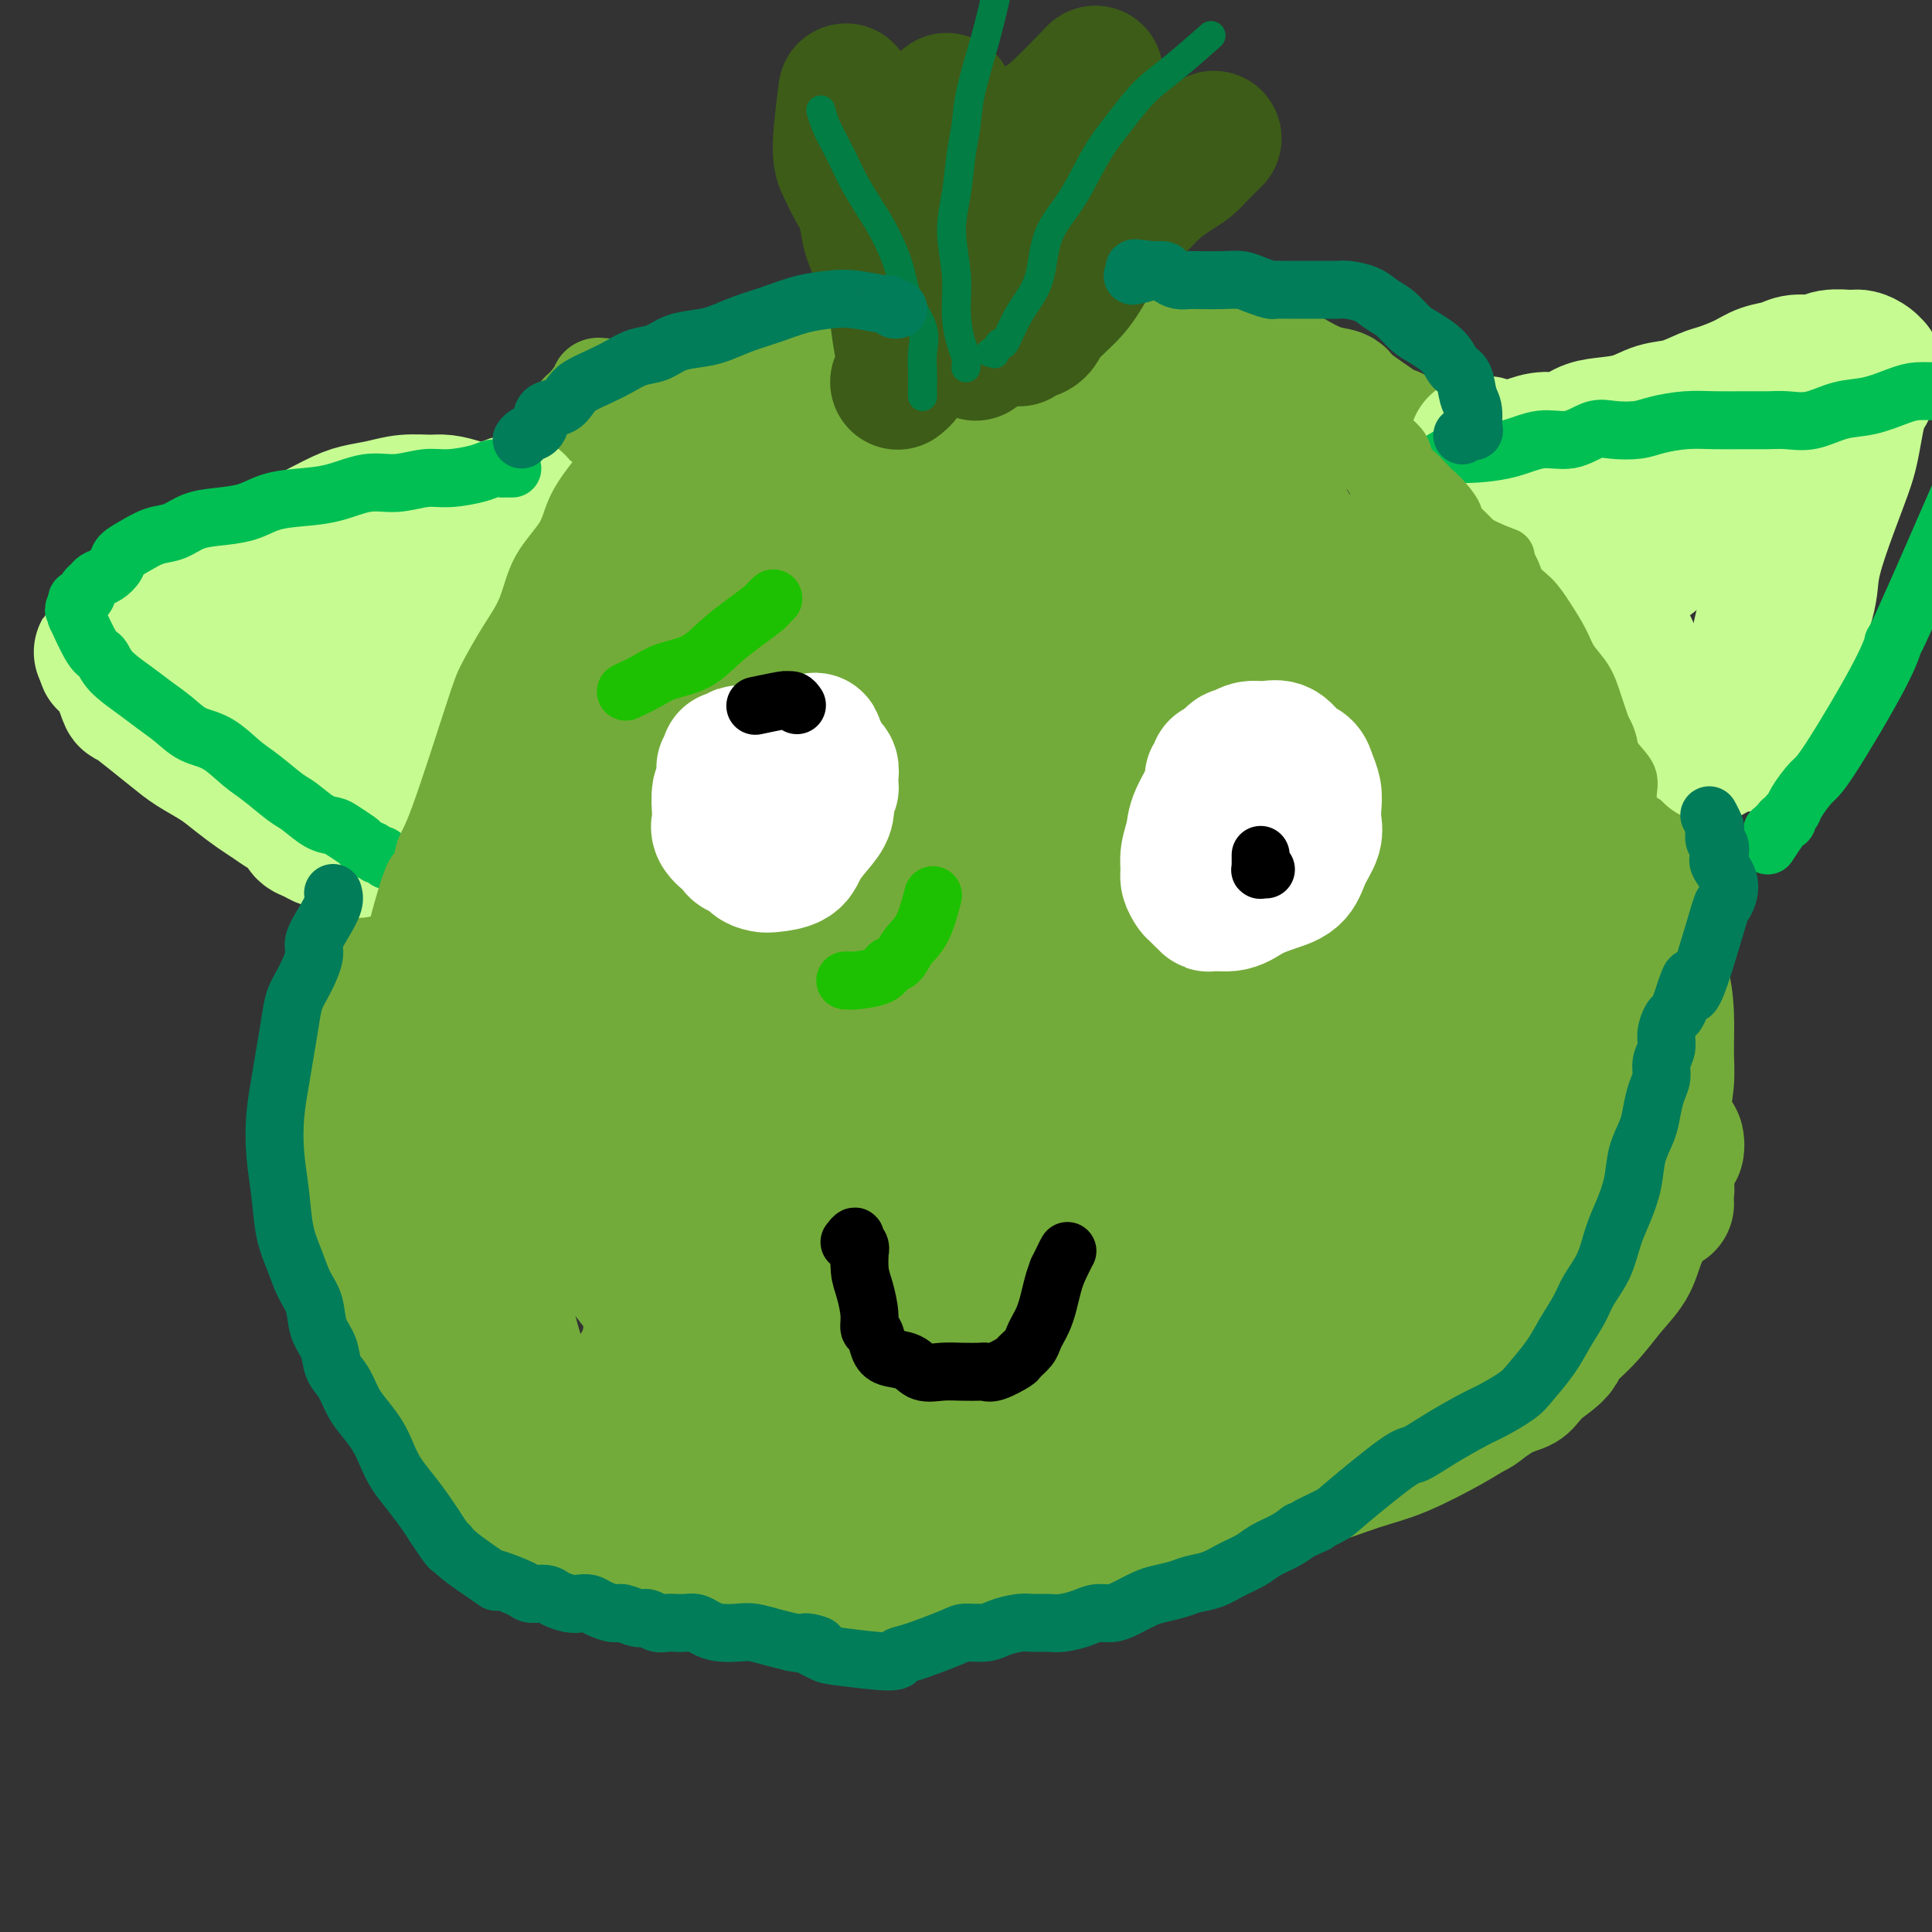 <svg viewBox='0 0 400 400' version='1.1' xmlns='http://www.w3.org/2000/svg' xmlns:xlink='http://www.w3.org/1999/xlink'><rect x="0" y="0" width="400" height="400" fill="#333333" stroke="none"/><g fill='none' stroke='#73AB3A' stroke-width='20' stroke-linecap='round' stroke-linejoin='round'><path d='M125,80c-0.417,0.024 -0.834,0.048 -1,0c-0.166,-0.048 -0.081,-0.167 0,0c0.081,0.167 0.158,0.622 0,1c-0.158,0.378 -0.552,0.681 -1,1c-0.448,0.319 -0.949,0.655 -1,1c-0.051,0.345 0.348,0.699 0,1c-0.348,0.301 -1.445,0.548 -2,1c-0.555,0.452 -0.569,1.107 -1,2c-0.431,0.893 -1.279,2.022 -2,3c-0.721,0.978 -1.314,1.804 -2,3c-0.686,1.196 -1.465,2.763 -2,4c-0.535,1.237 -0.825,2.143 -1,3c-0.175,0.857 -0.235,1.664 -1,3c-0.765,1.336 -2.236,3.202 -3,4c-0.764,0.798 -0.823,0.527 -1,1c-0.177,0.473 -0.472,1.689 -1,3c-0.528,1.311 -1.288,2.716 -2,4c-0.712,1.284 -1.375,2.448 -2,4c-0.625,1.552 -1.213,3.491 -2,5c-0.787,1.509 -1.773,2.588 -2,4c-0.227,1.412 0.306,3.155 0,5c-0.306,1.845 -1.452,3.790 -2,5c-0.548,1.210 -0.497,1.685 -1,3c-0.503,1.315 -1.558,3.469 -2,5c-0.442,1.531 -0.269,2.437 0,4c0.269,1.563 0.635,3.781 1,6'/><path d='M94,156c-0.651,5.241 -0.279,4.343 0,5c0.279,0.657 0.465,2.868 0,4c-0.465,1.132 -1.581,1.186 -1,5c0.581,3.814 2.858,11.389 4,15c1.142,3.611 1.149,3.259 1,4c-0.149,0.741 -0.455,2.577 0,5c0.455,2.423 1.670,5.435 2,8c0.330,2.565 -0.225,4.684 0,7c0.225,2.316 1.229,4.828 2,7c0.771,2.172 1.309,4.004 2,6c0.691,1.996 1.534,4.157 2,6c0.466,1.843 0.554,3.367 1,5c0.446,1.633 1.251,3.376 2,5c0.749,1.624 1.443,3.130 2,5c0.557,1.870 0.979,4.105 2,6c1.021,1.895 2.642,3.450 4,5c1.358,1.550 2.454,3.095 4,5c1.546,1.905 3.541,4.169 5,6c1.459,1.831 2.380,3.229 4,5c1.620,1.771 3.938,3.914 6,6c2.062,2.086 3.868,4.116 6,6c2.132,1.884 4.590,3.621 7,6c2.410,2.379 4.773,5.401 7,8c2.227,2.599 4.317,4.777 7,7c2.683,2.223 5.958,4.492 9,6c3.042,1.508 5.850,2.257 9,3c3.150,0.743 6.642,1.481 10,2c3.358,0.519 6.580,0.820 10,1c3.420,0.180 7.036,0.241 10,0c2.964,-0.241 5.275,-0.783 8,-1c2.725,-0.217 5.862,-0.108 9,0'/><path d='M228,314c5.820,-0.557 6.871,-1.448 9,-2c2.129,-0.552 5.335,-0.765 8,-1c2.665,-0.235 4.788,-0.491 8,-1c3.212,-0.509 7.512,-1.269 11,-2c3.488,-0.731 6.164,-1.431 8,-2c1.836,-0.569 2.832,-1.006 6,-2c3.168,-0.994 8.507,-2.544 11,-3c2.493,-0.456 2.139,0.183 3,0c0.861,-0.183 2.937,-1.189 5,-2c2.063,-0.811 4.114,-1.428 6,-2c1.886,-0.572 3.609,-1.098 5,-2c1.391,-0.902 2.450,-2.180 4,-3c1.550,-0.820 3.590,-1.183 5,-2c1.410,-0.817 2.191,-2.087 3,-3c0.809,-0.913 1.647,-1.468 3,-3c1.353,-1.532 3.222,-4.040 4,-5c0.778,-0.960 0.466,-0.371 1,-1c0.534,-0.629 1.915,-2.477 3,-4c1.085,-1.523 1.874,-2.721 3,-4c1.126,-1.279 2.591,-2.637 3,-4c0.409,-1.363 -0.236,-2.730 0,-4c0.236,-1.270 1.354,-2.442 2,-4c0.646,-1.558 0.819,-3.500 1,-5c0.181,-1.500 0.370,-2.556 1,-4c0.630,-1.444 1.699,-3.274 2,-5c0.301,-1.726 -0.168,-3.346 0,-5c0.168,-1.654 0.973,-3.340 1,-5c0.027,-1.660 -0.723,-3.293 -1,-5c-0.277,-1.707 -0.079,-3.488 0,-5c0.079,-1.512 0.040,-2.756 0,-4'/><path d='M343,220c0.041,-5.233 0.144,-6.316 0,-7c-0.144,-0.684 -0.536,-0.968 -1,-2c-0.464,-1.032 -1.000,-2.813 -2,-5c-1.000,-2.187 -2.463,-4.779 -3,-6c-0.537,-1.221 -0.149,-1.070 -1,-2c-0.851,-0.930 -2.940,-2.941 -4,-5c-1.060,-2.059 -1.089,-4.168 -2,-6c-0.911,-1.832 -2.704,-3.388 -4,-5c-1.296,-1.612 -2.094,-3.280 -3,-5c-0.906,-1.720 -1.919,-3.492 -3,-5c-1.081,-1.508 -2.229,-2.752 -3,-4c-0.771,-1.248 -1.164,-2.500 -2,-4c-0.836,-1.500 -2.115,-3.248 -3,-5c-0.885,-1.752 -1.376,-3.506 -2,-5c-0.624,-1.494 -1.382,-2.727 -2,-4c-0.618,-1.273 -1.097,-2.586 -2,-4c-0.903,-1.414 -2.232,-2.928 -3,-4c-0.768,-1.072 -0.977,-1.700 -2,-3c-1.023,-1.300 -2.861,-3.271 -4,-5c-1.139,-1.729 -1.579,-3.216 -3,-5c-1.421,-1.784 -3.824,-3.865 -5,-5c-1.176,-1.135 -1.127,-1.324 -2,-2c-0.873,-0.676 -2.669,-1.839 -4,-3c-1.331,-1.161 -2.196,-2.320 -4,-4c-1.804,-1.680 -4.546,-3.881 -6,-5c-1.454,-1.119 -1.620,-1.155 -2,-2c-0.380,-0.845 -0.975,-2.497 -3,-4c-2.025,-1.503 -5.481,-2.856 -7,-4c-1.519,-1.144 -1.101,-2.077 -2,-3c-0.899,-0.923 -3.114,-1.835 -5,-3c-1.886,-1.165 -3.443,-2.582 -5,-4'/><path d='M249,90c-7.614,-6.627 -4.147,-3.696 -5,-4c-0.853,-0.304 -6.024,-3.845 -8,-5c-1.976,-1.155 -0.757,0.076 -3,-1c-2.243,-1.076 -7.947,-4.459 -11,-6c-3.053,-1.541 -3.456,-1.239 -4,-1c-0.544,0.239 -1.231,0.415 -3,0c-1.769,-0.415 -4.620,-1.421 -7,-2c-2.380,-0.579 -4.290,-0.730 -6,-1c-1.710,-0.270 -3.220,-0.657 -5,-1c-1.780,-0.343 -3.829,-0.640 -6,-1c-2.171,-0.360 -4.465,-0.782 -7,-1c-2.535,-0.218 -5.311,-0.232 -7,0c-1.689,0.232 -2.292,0.710 -4,1c-1.708,0.290 -4.521,0.392 -7,1c-2.479,0.608 -4.622,1.723 -6,2c-1.378,0.277 -1.989,-0.283 -3,0c-1.011,0.283 -2.422,1.408 -4,2c-1.578,0.592 -3.322,0.651 -5,1c-1.678,0.349 -3.291,0.988 -5,2c-1.709,1.012 -3.516,2.396 -5,3c-1.484,0.604 -2.646,0.427 -4,1c-1.354,0.573 -2.902,1.897 -4,3c-1.098,1.103 -1.748,1.985 -3,3c-1.252,1.015 -3.106,2.164 -4,3c-0.894,0.836 -0.827,1.358 -1,2c-0.173,0.642 -0.585,1.404 -1,3c-0.415,1.596 -0.833,4.028 -1,5c-0.167,0.972 -0.084,0.486 0,0'/></g>
<g fill='none' stroke='#73AB3A' stroke-width='28' stroke-linecap='round' stroke-linejoin='round'><path d='M224,144c0.168,0.035 0.336,0.070 0,0c-0.336,-0.070 -1.177,-0.245 -2,0c-0.823,0.245 -1.630,0.910 -3,2c-1.370,1.090 -3.305,2.604 -6,5c-2.695,2.396 -6.150,5.673 -8,10c-1.850,4.327 -2.094,9.702 -2,15c0.094,5.298 0.528,10.518 2,16c1.472,5.482 3.984,11.227 8,17c4.016,5.773 9.536,11.572 17,17c7.464,5.428 16.873,10.483 25,14c8.127,3.517 14.974,5.497 21,6c6.026,0.503 11.231,-0.471 15,-2c3.769,-1.529 6.102,-3.615 8,-7c1.898,-3.385 3.361,-8.070 4,-13c0.639,-4.930 0.455,-10.104 0,-17c-0.455,-6.896 -1.181,-15.515 -2,-24c-0.819,-8.485 -1.730,-16.835 -3,-24c-1.270,-7.165 -2.899,-13.144 -5,-18c-2.101,-4.856 -4.675,-8.587 -8,-11c-3.325,-2.413 -7.401,-3.507 -12,-4c-4.599,-0.493 -9.722,-0.383 -15,2c-5.278,2.383 -10.710,7.040 -16,13c-5.290,5.960 -10.438,13.222 -15,22c-4.562,8.778 -8.539,19.071 -11,29c-2.461,9.929 -3.405,19.493 -3,28c0.405,8.507 2.160,15.957 4,22c1.840,6.043 3.764,10.680 7,14c3.236,3.320 7.785,5.323 12,6c4.215,0.677 8.096,0.028 12,-2c3.904,-2.028 7.830,-5.437 11,-11c3.170,-5.563 5.585,-13.282 8,-21'/><path d='M267,228c2.801,-8.017 5.802,-17.561 8,-26c2.198,-8.439 3.592,-15.773 4,-25c0.408,-9.227 -0.169,-20.345 -1,-27c-0.831,-6.655 -1.914,-8.845 -4,-11c-2.086,-2.155 -5.174,-4.275 -8,-5c-2.826,-0.725 -5.389,-0.054 -9,3c-3.611,3.054 -8.272,8.492 -12,15c-3.728,6.508 -6.525,14.087 -8,22c-1.475,7.913 -1.627,16.160 -1,24c0.627,7.840 2.033,15.272 5,21c2.967,5.728 7.494,9.752 12,12c4.506,2.248 8.992,2.720 13,2c4.008,-0.720 7.537,-2.631 11,-6c3.463,-3.369 6.861,-8.196 9,-14c2.139,-5.804 3.018,-12.583 4,-19c0.982,-6.417 2.066,-12.470 2,-18c-0.066,-5.530 -1.283,-10.535 -3,-15c-1.717,-4.465 -3.934,-8.389 -7,-11c-3.066,-2.611 -6.979,-3.909 -11,-4c-4.021,-0.091 -8.149,1.025 -12,4c-3.851,2.975 -7.425,7.809 -11,14c-3.575,6.191 -7.153,13.738 -9,22c-1.847,8.262 -1.964,17.237 -1,25c0.964,7.763 3.009,14.312 5,20c1.991,5.688 3.928,10.514 7,13c3.072,2.486 7.281,2.633 11,2c3.719,-0.633 6.950,-2.045 10,-5c3.050,-2.955 5.921,-7.452 8,-13c2.079,-5.548 3.368,-12.148 5,-20c1.632,-7.852 3.609,-16.958 4,-25c0.391,-8.042 -0.805,-15.021 -2,-22'/><path d='M286,161c-0.938,-6.453 -2.282,-11.584 -5,-15c-2.718,-3.416 -6.809,-5.115 -12,-4c-5.191,1.115 -11.483,5.045 -18,11c-6.517,5.955 -13.260,13.936 -19,23c-5.740,9.064 -10.476,19.211 -13,29c-2.524,9.789 -2.834,19.218 -2,28c0.834,8.782 2.813,16.916 5,24c2.187,7.084 4.584,13.118 7,16c2.416,2.882 4.853,2.612 7,2c2.147,-0.612 4.006,-1.567 6,-4c1.994,-2.433 4.125,-6.345 6,-11c1.875,-4.655 3.496,-10.054 5,-18c1.504,-7.946 2.893,-18.440 4,-29c1.107,-10.560 1.934,-21.187 2,-32c0.066,-10.813 -0.629,-21.811 -2,-31c-1.371,-9.189 -3.418,-16.567 -6,-22c-2.582,-5.433 -5.699,-8.919 -10,-9c-4.301,-0.081 -9.785,3.243 -16,9c-6.215,5.757 -13.160,13.946 -19,24c-5.840,10.054 -10.574,21.974 -13,33c-2.426,11.026 -2.543,21.160 -1,31c1.543,9.840 4.747,19.387 9,26c4.253,6.613 9.554,10.291 15,12c5.446,1.709 11.038,1.448 17,-2c5.962,-3.448 12.294,-10.083 17,-19c4.706,-8.917 7.785,-20.115 11,-32c3.215,-11.885 6.566,-24.455 9,-36c2.434,-11.545 3.951,-22.064 4,-30c0.049,-7.936 -1.372,-13.291 -4,-16c-2.628,-2.709 -6.465,-2.774 -11,1c-4.535,3.774 -9.767,11.387 -15,19'/><path d='M244,139c-6.667,11.015 -15.833,29.052 -21,41c-5.167,11.948 -6.335,17.805 -7,27c-0.665,9.195 -0.827,21.726 -1,28c-0.173,6.274 -0.358,6.289 2,7c2.358,0.711 7.259,2.116 10,2c2.741,-0.116 3.324,-1.755 4,-4c0.676,-2.245 1.447,-5.097 2,-8c0.553,-2.903 0.889,-5.856 0,-9c-0.889,-3.144 -3.001,-6.477 -6,-10c-2.999,-3.523 -6.883,-7.235 -11,-11c-4.117,-3.765 -8.467,-7.582 -14,-10c-5.533,-2.418 -12.250,-3.438 -18,-3c-5.750,0.438 -10.532,2.332 -16,5c-5.468,2.668 -11.623,6.109 -16,11c-4.377,4.891 -6.977,11.231 -8,17c-1.023,5.769 -0.469,10.968 2,16c2.469,5.032 6.852,9.898 12,13c5.148,3.102 11.059,4.439 17,4c5.941,-0.439 11.912,-2.654 18,-7c6.088,-4.346 12.294,-10.824 17,-19c4.706,-8.176 7.912,-18.050 10,-29c2.088,-10.950 3.058,-22.978 3,-34c-0.058,-11.022 -1.145,-21.040 -3,-29c-1.855,-7.960 -4.479,-13.861 -8,-17c-3.521,-3.139 -7.938,-3.515 -12,-1c-4.062,2.515 -7.769,7.922 -12,15c-4.231,7.078 -8.985,15.829 -14,25c-5.015,9.171 -10.290,18.763 -14,28c-3.710,9.237 -5.855,18.118 -8,27'/><path d='M152,214c-1.315,7.855 -0.603,13.993 1,21c1.603,7.007 4.097,14.882 11,16c6.903,1.118 18.214,-4.520 23,-7c4.786,-2.480 3.047,-1.802 4,-4c0.953,-2.198 4.597,-7.274 6,-12c1.403,-4.726 0.565,-9.104 0,-14c-0.565,-4.896 -0.858,-10.311 -2,-15c-1.142,-4.689 -3.135,-8.652 -5,-12c-1.865,-3.348 -3.604,-6.082 -6,-7c-2.396,-0.918 -5.448,-0.018 -9,2c-3.552,2.018 -7.602,5.156 -11,10c-3.398,4.844 -6.144,11.393 -8,19c-1.856,7.607 -2.822,16.271 -3,24c-0.178,7.729 0.433,14.522 2,20c1.567,5.478 4.090,9.642 7,12c2.910,2.358 6.208,2.909 10,2c3.792,-0.909 8.077,-3.278 11,-6c2.923,-2.722 4.483,-5.797 6,-10c1.517,-4.203 2.992,-9.532 3,-14c0.008,-4.468 -1.451,-8.073 -4,-14c-2.549,-5.927 -6.187,-14.175 -8,-18c-1.813,-3.825 -1.801,-3.227 -4,-5c-2.199,-1.773 -6.609,-5.918 -10,-8c-3.391,-2.082 -5.761,-2.102 -9,-2c-3.239,0.102 -7.346,0.325 -11,2c-3.654,1.675 -6.855,4.802 -9,9c-2.145,4.198 -3.235,9.465 -4,15c-0.765,5.535 -1.206,11.336 0,17c1.206,5.664 4.059,11.190 7,16c2.941,4.810 5.971,8.905 9,13'/><path d='M149,264c4.207,5.717 6.724,5.509 9,6c2.276,0.491 4.312,1.679 6,2c1.688,0.321 3.028,-0.226 5,-2c1.972,-1.774 4.575,-4.776 6,-6c1.425,-1.224 1.672,-0.671 2,-2c0.328,-1.329 0.737,-4.539 1,-8c0.263,-3.461 0.380,-7.172 0,-12c-0.380,-4.828 -1.258,-10.774 -2,-18c-0.742,-7.226 -1.350,-15.732 -3,-23c-1.650,-7.268 -4.342,-13.297 -7,-18c-2.658,-4.703 -5.282,-8.080 -8,-11c-2.718,-2.920 -5.532,-5.383 -9,-6c-3.468,-0.617 -7.592,0.611 -11,3c-3.408,2.389 -6.101,5.939 -8,11c-1.899,5.061 -3.006,11.632 -4,18c-0.994,6.368 -1.876,12.533 -1,18c0.876,5.467 3.509,10.237 6,15c2.491,4.763 4.838,9.520 7,13c2.162,3.480 4.138,5.682 6,7c1.862,1.318 3.611,1.751 5,2c1.389,0.249 2.418,0.313 4,0c1.582,-0.313 3.716,-1.003 5,-2c1.284,-0.997 1.717,-2.301 2,-5c0.283,-2.699 0.417,-6.793 0,-11c-0.417,-4.207 -1.386,-8.525 -2,-15c-0.614,-6.475 -0.872,-15.106 -2,-24c-1.128,-8.894 -3.125,-18.052 -5,-26c-1.875,-7.948 -3.626,-14.687 -5,-21c-1.374,-6.313 -2.370,-12.200 -6,-17c-3.630,-4.800 -9.894,-8.514 -13,-10c-3.106,-1.486 -3.053,-0.743 -3,0'/><path d='M124,122c-4.771,2.361 -8.697,13.262 -11,15c-2.303,1.738 -2.981,-5.688 -3,8c-0.019,13.688 0.621,48.492 1,63c0.379,14.508 0.497,8.722 2,10c1.503,1.278 4.392,9.621 7,13c2.608,3.379 4.934,1.793 7,0c2.066,-1.793 3.872,-3.793 6,-7c2.128,-3.207 4.578,-7.621 6,-13c1.422,-5.379 1.815,-11.725 3,-19c1.185,-7.275 3.162,-15.480 4,-24c0.838,-8.520 0.538,-17.354 0,-25c-0.538,-7.646 -1.315,-14.105 -2,-19c-0.685,-4.895 -1.280,-8.227 -2,-10c-0.720,-1.773 -1.566,-1.986 -3,-1c-1.434,0.986 -3.457,3.170 -6,6c-2.543,2.830 -5.605,6.307 -9,12c-3.395,5.693 -7.121,13.601 -10,22c-2.879,8.399 -4.911,17.290 -6,24c-1.089,6.710 -1.234,11.239 -1,15c0.234,3.761 0.849,6.754 3,8c2.151,1.246 5.838,0.746 9,0c3.162,-0.746 5.799,-1.738 8,-3c2.201,-1.262 3.967,-2.794 6,-6c2.033,-3.206 4.333,-8.087 6,-14c1.667,-5.913 2.701,-12.857 4,-20c1.299,-7.143 2.865,-14.483 4,-21c1.135,-6.517 1.840,-12.211 2,-18c0.160,-5.789 -0.226,-11.674 -1,-16c-0.774,-4.326 -1.935,-7.093 -3,-8c-1.065,-0.907 -2.032,0.047 -3,1'/><path d='M142,95c-0.985,1.583 -1.949,5.040 -4,10c-2.051,4.960 -5.190,11.423 -9,19c-3.810,7.577 -8.291,16.269 -8,24c0.291,7.731 5.354,14.503 8,17c2.646,2.497 2.876,0.721 5,-1c2.124,-1.721 6.144,-3.386 10,-7c3.856,-3.614 7.549,-9.176 12,-15c4.451,-5.824 9.662,-11.911 13,-18c3.338,-6.089 4.804,-12.181 6,-17c1.196,-4.819 2.123,-8.366 2,-11c-0.123,-2.634 -1.296,-4.355 -2,-5c-0.704,-0.645 -0.940,-0.212 -2,0c-1.060,0.212 -2.943,0.204 -5,2c-2.057,1.796 -4.287,5.395 -7,9c-2.713,3.605 -5.909,7.217 -9,11c-3.091,3.783 -6.076,7.737 -8,11c-1.924,3.263 -2.788,5.834 -3,8c-0.212,2.166 0.228,3.927 1,5c0.772,1.073 1.876,1.457 4,2c2.124,0.543 5.269,1.243 8,1c2.731,-0.243 5.049,-1.431 8,-3c2.951,-1.569 6.536,-3.521 10,-6c3.464,-2.479 6.808,-5.487 10,-9c3.192,-3.513 6.233,-7.531 9,-12c2.767,-4.469 5.259,-9.388 7,-13c1.741,-3.612 2.732,-5.918 3,-8c0.268,-2.082 -0.186,-3.939 -1,-5c-0.814,-1.061 -1.988,-1.324 -4,0c-2.012,1.324 -4.860,4.235 -8,9c-3.140,4.765 -6.570,11.382 -10,18'/><path d='M178,111c-3.243,6.414 -6.352,13.449 -8,19c-1.648,5.551 -1.837,9.619 -2,13c-0.163,3.381 -0.301,6.076 3,7c3.301,0.924 10.042,0.076 15,-2c4.958,-2.076 8.133,-5.381 12,-9c3.867,-3.619 8.427,-7.551 12,-11c3.573,-3.449 6.158,-6.416 9,-9c2.842,-2.584 5.939,-4.784 8,-8c2.061,-3.216 3.085,-7.446 3,-11c-0.085,-3.554 -1.278,-6.430 -2,-9c-0.722,-2.570 -0.974,-4.834 -2,-6c-1.026,-1.166 -2.827,-1.234 -4,-1c-1.173,0.234 -1.718,0.771 -3,2c-1.282,1.229 -3.301,3.149 -5,6c-1.699,2.851 -3.078,6.634 -4,10c-0.922,3.366 -1.388,6.316 -1,9c0.388,2.684 1.628,5.101 4,7c2.372,1.899 5.874,3.281 9,4c3.126,0.719 5.875,0.774 9,0c3.125,-0.774 6.627,-2.378 10,-4c3.373,-1.622 6.618,-3.263 9,-5c2.382,-1.737 3.902,-3.570 5,-5c1.098,-1.430 1.775,-2.458 2,-3c0.225,-0.542 -0.003,-0.600 -2,-1c-1.997,-0.400 -5.763,-1.142 -9,-1c-3.237,0.142 -5.945,1.168 -9,1c-3.055,-0.168 -6.458,-1.530 -9,-3c-2.542,-1.470 -4.223,-3.050 -6,-4c-1.777,-0.950 -3.651,-1.272 -6,-2c-2.349,-0.728 -5.175,-1.864 -8,-3'/><path d='M208,92c-7.829,-2.722 -12.901,-3.529 -16,-4c-3.099,-0.471 -4.223,-0.608 -6,-1c-1.777,-0.392 -4.206,-1.039 -9,-1c-4.794,0.039 -11.954,0.765 -15,1c-3.046,0.235 -1.979,-0.022 -2,0c-0.021,0.022 -1.131,0.324 -2,1c-0.869,0.676 -1.497,1.726 -2,3c-0.503,1.274 -0.882,2.772 -1,5c-0.118,2.228 0.027,5.187 0,9c-0.027,3.813 -0.224,8.479 -1,14c-0.776,5.521 -2.132,11.898 -3,18c-0.868,6.102 -1.250,11.930 -2,17c-0.750,5.070 -1.870,9.382 -3,13c-1.130,3.618 -2.272,6.542 -3,11c-0.728,4.458 -1.042,10.450 -1,17c0.042,6.550 0.439,13.657 2,21c1.561,7.343 4.287,14.922 7,22c2.713,7.078 5.412,13.657 9,19c3.588,5.343 8.065,9.451 13,12c4.935,2.549 10.328,3.540 16,3c5.672,-0.540 11.622,-2.611 17,-6c5.378,-3.389 10.183,-8.097 14,-13c3.817,-4.903 6.646,-10.003 7,-18c0.354,-7.997 -1.767,-18.892 -3,-24c-1.233,-5.108 -1.578,-4.428 -5,-6c-3.422,-1.572 -9.923,-5.396 -13,-7c-3.077,-1.604 -2.732,-0.987 -5,2c-2.268,2.987 -7.149,8.343 -12,15c-4.851,6.657 -9.672,14.616 -14,23c-4.328,8.384 -8.164,17.192 -12,26'/><path d='M163,264c-3.276,7.920 -5.466,14.720 -6,20c-0.534,5.280 0.589,9.042 1,12c0.411,2.958 0.111,5.114 7,4c6.889,-1.114 20.966,-5.497 28,-8c7.034,-2.503 7.024,-3.126 8,-4c0.976,-0.874 2.938,-1.998 6,-4c3.062,-2.002 7.225,-4.881 10,-8c2.775,-3.119 4.161,-6.479 5,-9c0.839,-2.521 1.129,-4.205 1,-6c-0.129,-1.795 -0.679,-3.703 -2,-5c-1.321,-1.297 -3.415,-1.983 -6,-2c-2.585,-0.017 -5.661,0.635 -9,1c-3.339,0.365 -6.939,0.441 -11,2c-4.061,1.559 -8.581,4.600 -13,9c-4.419,4.400 -8.737,10.160 -11,15c-2.263,4.840 -2.470,8.759 -2,13c0.470,4.241 1.619,8.802 4,12c2.381,3.198 5.995,5.032 11,6c5.005,0.968 11.402,1.068 18,0c6.598,-1.068 13.397,-3.304 19,-6c5.603,-2.696 10.010,-5.850 14,-9c3.990,-3.150 7.564,-6.295 11,-10c3.436,-3.705 6.735,-7.971 9,-12c2.265,-4.029 3.497,-7.822 4,-11c0.503,-3.178 0.277,-5.742 0,-7c-0.277,-1.258 -0.603,-1.211 -2,-1c-1.397,0.211 -3.863,0.584 -7,2c-3.137,1.416 -6.944,3.874 -11,8c-4.056,4.126 -8.361,9.918 -12,15c-3.639,5.082 -6.611,9.452 -8,13c-1.389,3.548 -1.194,6.274 -1,9'/><path d='M218,303c0.458,2.352 2.104,3.731 4,5c1.896,1.269 4.043,2.426 9,2c4.957,-0.426 12.725,-2.437 19,-6c6.275,-3.563 11.057,-8.678 14,-12c2.943,-3.322 4.048,-4.850 7,-9c2.952,-4.150 7.750,-10.922 12,-18c4.250,-7.078 7.953,-14.464 10,-18c2.047,-3.536 2.439,-3.223 2,-3c-0.439,0.223 -1.710,0.357 -3,1c-1.290,0.643 -2.599,1.795 -5,4c-2.401,2.205 -5.894,5.463 -10,9c-4.106,3.537 -8.825,7.353 -13,11c-4.175,3.647 -7.805,7.125 -10,10c-2.195,2.875 -2.954,5.148 -3,7c-0.046,1.852 0.622,3.284 2,5c1.378,1.716 3.468,3.718 6,6c2.532,2.282 5.507,4.846 9,6c3.493,1.154 7.504,0.899 11,0c3.496,-0.899 6.478,-2.443 9,-5c2.522,-2.557 4.584,-6.126 7,-10c2.416,-3.874 5.187,-8.054 7,-12c1.813,-3.946 2.668,-7.657 4,-10c1.332,-2.343 3.141,-3.317 4,-4c0.859,-0.683 0.767,-1.076 1,-1c0.233,0.076 0.792,0.621 1,1c0.208,0.379 0.064,0.590 0,1c-0.064,0.410 -0.048,1.017 0,1c0.048,-0.017 0.128,-0.658 0,-1c-0.128,-0.342 -0.465,-0.383 0,-1c0.465,-0.617 1.733,-1.808 3,-3'/><path d='M315,259c2.023,-1.628 2.581,-2.197 3,-3c0.419,-0.803 0.700,-1.839 1,-3c0.300,-1.161 0.619,-2.447 1,-4c0.381,-1.553 0.824,-3.372 1,-5c0.176,-1.628 0.087,-3.066 0,-5c-0.087,-1.934 -0.170,-4.366 0,-6c0.170,-1.634 0.593,-2.471 1,-4c0.407,-1.529 0.799,-3.751 1,-5c0.201,-1.249 0.212,-1.527 0,-2c-0.212,-0.473 -0.645,-1.142 -1,-2c-0.355,-0.858 -0.630,-1.904 -1,-3c-0.370,-1.096 -0.835,-2.241 -1,-3c-0.165,-0.759 -0.030,-1.132 0,-2c0.030,-0.868 -0.044,-2.229 0,-3c0.044,-0.771 0.207,-0.950 0,-1c-0.207,-0.050 -0.783,0.030 -1,1c-0.217,0.970 -0.073,2.832 0,4c0.073,1.168 0.077,1.643 0,3c-0.077,1.357 -0.235,3.596 0,5c0.235,1.404 0.864,1.974 1,3c0.136,1.026 -0.221,2.508 0,3c0.221,0.492 1.020,-0.007 1,0c-0.020,0.007 -0.857,0.519 -1,0c-0.143,-0.519 0.409,-2.068 1,-3c0.591,-0.932 1.220,-1.245 2,-2c0.780,-0.755 1.709,-1.951 2,-3c0.291,-1.049 -0.056,-1.951 0,-3c0.056,-1.049 0.515,-2.244 1,-3c0.485,-0.756 0.996,-1.073 1,-2c0.004,-0.927 -0.498,-2.463 -1,-4'/><path d='M326,207c0.670,-3.524 -0.657,-2.335 -1,-2c-0.343,0.335 0.296,-0.185 0,-3c-0.296,-2.815 -1.528,-7.924 -2,-10c-0.472,-2.076 -0.183,-1.119 0,-1c0.183,0.119 0.259,-0.601 0,-2c-0.259,-1.399 -0.853,-3.476 -1,-5c-0.147,-1.524 0.153,-2.493 0,-4c-0.153,-1.507 -0.758,-3.551 -1,-5c-0.242,-1.449 -0.121,-2.301 0,-4c0.121,-1.699 0.244,-4.244 0,-6c-0.244,-1.756 -0.853,-2.724 -1,-4c-0.147,-1.276 0.167,-2.862 0,-4c-0.167,-1.138 -0.815,-1.830 -1,-3c-0.185,-1.170 0.093,-2.819 0,-4c-0.093,-1.181 -0.558,-1.895 -1,-3c-0.442,-1.105 -0.862,-2.603 -1,-4c-0.138,-1.397 0.007,-2.694 0,-4c-0.007,-1.306 -0.165,-2.622 0,-4c0.165,-1.378 0.655,-2.820 0,-4c-0.655,-1.180 -2.455,-2.100 -3,-3c-0.545,-0.900 0.164,-1.781 0,-3c-0.164,-1.219 -1.200,-2.776 -2,-4c-0.800,-1.224 -1.363,-2.115 -2,-3c-0.637,-0.885 -1.348,-1.763 -2,-3c-0.652,-1.237 -1.246,-2.834 -2,-4c-0.754,-1.166 -1.669,-1.901 -3,-3c-1.331,-1.099 -3.078,-2.563 -4,-4c-0.922,-1.437 -1.017,-2.849 -2,-4c-0.983,-1.151 -2.852,-2.043 -4,-3c-1.148,-0.957 -1.574,-1.978 -2,-3'/><path d='M291,94c-4.401,-6.355 -2.405,-3.743 -2,-3c0.405,0.743 -0.782,-0.384 -3,-2c-2.218,-1.616 -5.467,-3.721 -7,-5c-1.533,-1.279 -1.349,-1.732 -2,-2c-0.651,-0.268 -2.138,-0.352 -4,-1c-1.862,-0.648 -4.098,-1.862 -6,-3c-1.902,-1.138 -3.469,-2.201 -5,-3c-1.531,-0.799 -3.027,-1.333 -5,-2c-1.973,-0.667 -4.425,-1.468 -7,-2c-2.575,-0.532 -5.273,-0.797 -8,-1c-2.727,-0.203 -5.483,-0.346 -8,-1c-2.517,-0.654 -4.794,-1.819 -7,-2c-2.206,-0.181 -4.340,0.620 -6,1c-1.660,0.380 -2.845,0.337 -5,1c-2.155,0.663 -5.278,2.030 -8,4c-2.722,1.970 -5.042,4.541 -8,7c-2.958,2.459 -6.553,4.805 -10,7c-3.447,2.195 -6.745,4.240 -10,6c-3.255,1.760 -6.468,3.236 -9,4c-2.532,0.764 -4.384,0.817 -6,1c-1.616,0.183 -2.995,0.496 -4,1c-1.005,0.504 -1.635,1.200 -3,1c-1.365,-0.200 -3.465,-1.295 -5,-2c-1.535,-0.705 -2.506,-1.020 -4,-1c-1.494,0.020 -3.511,0.376 -5,1c-1.489,0.624 -2.451,1.518 -4,2c-1.549,0.482 -3.686,0.553 -5,1c-1.314,0.447 -1.804,1.271 -3,2c-1.196,0.729 -3.098,1.365 -5,2'/><path d='M127,105c-4.527,1.721 -4.844,2.024 -6,3c-1.156,0.976 -3.150,2.625 -5,4c-1.850,1.375 -3.555,2.476 -5,4c-1.445,1.524 -2.631,3.470 -4,5c-1.369,1.530 -2.922,2.643 -5,5c-2.078,2.357 -4.682,5.958 -6,8c-1.318,2.042 -1.351,2.524 -2,3c-0.649,0.476 -1.914,0.948 -3,2c-1.086,1.052 -1.992,2.686 -3,4c-1.008,1.314 -2.116,2.307 -3,3c-0.884,0.693 -1.542,1.086 -2,2c-0.458,0.914 -0.714,2.350 -1,4c-0.286,1.650 -0.601,3.513 -1,5c-0.399,1.487 -0.880,2.599 -1,4c-0.120,1.401 0.122,3.091 0,5c-0.122,1.909 -0.606,4.036 -1,6c-0.394,1.964 -0.697,3.764 -1,6c-0.303,2.236 -0.606,4.908 -1,8c-0.394,3.092 -0.880,6.604 -1,9c-0.120,2.396 0.126,3.674 0,7c-0.126,3.326 -0.623,8.699 -1,11c-0.377,2.301 -0.633,1.531 -1,3c-0.367,1.469 -0.845,5.179 -1,8c-0.155,2.821 0.013,4.753 0,7c-0.013,2.247 -0.208,4.808 0,7c0.208,2.192 0.819,4.014 1,6c0.181,1.986 -0.067,4.137 0,6c0.067,1.863 0.451,3.437 1,5c0.549,1.563 1.263,3.113 2,5c0.737,1.887 1.496,4.111 2,6c0.504,1.889 0.752,3.445 1,5'/><path d='M80,271c1.539,4.274 2.386,4.458 4,6c1.614,1.542 3.995,4.441 5,6c1.005,1.559 0.633,1.779 4,6c3.367,4.221 10.475,12.445 13,16c2.525,3.555 0.469,2.442 2,4c1.531,1.558 6.649,5.786 10,8c3.351,2.214 4.936,2.415 7,3c2.064,0.585 4.607,1.556 7,2c2.393,0.444 4.636,0.362 7,0c2.364,-0.362 4.847,-1.003 7,-2c2.153,-0.997 3.974,-2.349 6,-4c2.026,-1.651 4.255,-3.600 6,-6c1.745,-2.400 3.004,-5.250 4,-8c0.996,-2.750 1.727,-5.398 3,-8c1.273,-2.602 3.086,-5.158 4,-8c0.914,-2.842 0.928,-5.972 2,-9c1.072,-3.028 3.203,-5.956 4,-9c0.797,-3.044 0.259,-6.206 0,-9c-0.259,-2.794 -0.241,-5.220 -1,-8c-0.759,-2.780 -2.295,-5.914 -4,-9c-1.705,-3.086 -3.580,-6.126 -6,-9c-2.420,-2.874 -5.386,-5.584 -9,-8c-3.614,-2.416 -7.875,-4.538 -12,-7c-4.125,-2.462 -8.115,-5.264 -12,-7c-3.885,-1.736 -7.665,-2.408 -11,-3c-3.335,-0.592 -6.225,-1.106 -9,-1c-2.775,0.106 -5.434,0.833 -7,2c-1.566,1.167 -2.037,2.776 -3,5c-0.963,2.224 -2.418,5.064 -3,10c-0.582,4.936 -0.291,11.968 0,19'/><path d='M98,243c-0.121,8.470 1.075,15.143 2,21c0.925,5.857 1.578,10.896 4,19c2.422,8.104 6.611,19.272 9,24c2.389,4.728 2.976,3.015 5,3c2.024,-0.015 5.484,1.666 8,2c2.516,0.334 4.086,-0.680 5,-2c0.914,-1.320 1.170,-2.948 2,-5c0.830,-2.052 2.233,-4.530 3,-8c0.767,-3.470 0.899,-7.934 1,-12c0.101,-4.066 0.170,-7.735 0,-13c-0.170,-5.265 -0.578,-12.127 -2,-19c-1.422,-6.873 -3.857,-13.759 -6,-20c-2.143,-6.241 -3.994,-11.837 -6,-17c-2.006,-5.163 -4.166,-9.891 -6,-13c-1.834,-3.109 -3.341,-4.597 -5,-5c-1.659,-0.403 -3.470,0.278 -5,1c-1.530,0.722 -2.780,1.483 -4,8c-1.220,6.517 -2.410,18.789 -3,25c-0.590,6.211 -0.578,6.363 0,11c0.578,4.637 1.723,13.761 3,21c1.277,7.239 2.684,12.594 4,17c1.316,4.406 2.539,7.863 4,11c1.461,3.137 3.159,5.952 5,8c1.841,2.048 3.824,3.327 6,5c2.176,1.673 4.545,3.739 7,5c2.455,1.261 4.998,1.716 7,2c2.002,0.284 3.465,0.396 5,0c1.535,-0.396 3.144,-1.299 5,-2c1.856,-0.701 3.959,-1.200 6,-2c2.041,-0.800 4.021,-1.900 6,-3'/><path d='M158,305c4.426,-1.655 4.491,-2.293 6,-3c1.509,-0.707 4.461,-1.483 6,-2c1.539,-0.517 1.665,-0.776 5,-2c3.335,-1.224 9.879,-3.411 13,-4c3.121,-0.589 2.818,0.422 3,1c0.182,0.578 0.848,0.722 2,1c1.152,0.278 2.789,0.691 4,1c1.211,0.309 1.995,0.516 3,0c1.005,-0.516 2.232,-1.754 4,-3c1.768,-1.246 4.077,-2.499 5,-3c0.923,-0.501 0.462,-0.251 0,0'/><path d='M138,243c-0.024,0.328 -0.048,0.656 0,1c0.048,0.344 0.169,0.705 0,1c-0.169,0.295 -0.629,0.524 -1,2c-0.371,1.476 -0.653,4.199 -1,6c-0.347,1.801 -0.760,2.681 -1,4c-0.240,1.319 -0.306,3.079 0,5c0.306,1.921 0.984,4.005 1,6c0.016,1.995 -0.631,3.902 -1,6c-0.369,2.098 -0.460,4.388 -1,6c-0.540,1.612 -1.530,2.547 -2,4c-0.470,1.453 -0.419,3.424 -1,5c-0.581,1.576 -1.794,2.756 -2,4c-0.206,1.244 0.594,2.552 1,4c0.406,1.448 0.417,3.037 1,4c0.583,0.963 1.738,1.299 3,2c1.262,0.701 2.633,1.766 4,3c1.367,1.234 2.732,2.637 4,4c1.268,1.363 2.441,2.688 4,4c1.559,1.312 3.504,2.613 5,4c1.496,1.387 2.544,2.860 4,4c1.456,1.140 3.319,1.948 5,3c1.681,1.052 3.178,2.349 5,3c1.822,0.651 3.967,0.655 6,1c2.033,0.345 3.952,1.030 6,1c2.048,-0.030 4.226,-0.775 7,-1c2.774,-0.225 6.146,0.068 9,0c2.854,-0.068 5.190,-0.499 8,-1c2.810,-0.501 6.093,-1.072 9,-2c2.907,-0.928 5.436,-2.211 8,-3c2.564,-0.789 5.161,-1.082 8,-2c2.839,-0.918 5.919,-2.459 9,-4'/><path d='M235,317c5.842,-1.863 7.947,-2.019 11,-3c3.053,-0.981 7.054,-2.787 11,-4c3.946,-1.213 7.838,-1.834 12,-3c4.162,-1.166 8.596,-2.876 12,-4c3.404,-1.124 5.780,-1.660 9,-3c3.220,-1.340 7.284,-3.483 10,-5c2.716,-1.517 4.084,-2.407 8,-5c3.916,-2.593 10.380,-6.888 13,-9c2.620,-2.112 1.398,-2.041 2,-3c0.602,-0.959 3.030,-2.947 5,-5c1.970,-2.053 3.483,-4.169 5,-6c1.517,-1.831 3.036,-3.375 4,-5c0.964,-1.625 1.371,-3.331 2,-5c0.629,-1.669 1.479,-3.301 2,-5c0.521,-1.699 0.713,-3.463 1,-5c0.287,-1.537 0.668,-2.846 1,-4c0.332,-1.154 0.614,-2.154 1,-3c0.386,-0.846 0.875,-1.539 1,-2c0.125,-0.461 -0.113,-0.689 0,-1c0.113,-0.311 0.578,-0.704 1,-1c0.422,-0.296 0.800,-0.494 1,0c0.200,0.494 0.223,1.679 0,2c-0.223,0.321 -0.692,-0.222 -1,0c-0.308,0.222 -0.454,1.210 -1,2c-0.546,0.790 -1.490,1.384 -2,2c-0.510,0.616 -0.585,1.255 -1,2c-0.415,0.745 -1.169,1.595 -2,2c-0.831,0.405 -1.738,0.366 -3,1c-1.262,0.634 -2.878,1.940 -5,3c-2.122,1.060 -4.749,1.874 -7,3c-2.251,1.126 -4.125,2.563 -6,4'/><path d='M319,257c-4.704,2.576 -5.964,3.515 -8,5c-2.036,1.485 -4.848,3.515 -8,6c-3.152,2.485 -6.643,5.425 -10,8c-3.357,2.575 -6.580,4.784 -10,7c-3.420,2.216 -7.038,4.438 -11,7c-3.962,2.562 -8.269,5.464 -11,7c-2.731,1.536 -3.886,1.708 -11,6c-7.114,4.292 -20.188,12.706 -26,16c-5.812,3.294 -4.362,1.470 -6,2c-1.638,0.530 -6.365,3.416 -10,5c-3.635,1.584 -6.179,1.866 -9,2c-2.821,0.134 -5.918,0.121 -9,-1c-3.082,-1.121 -6.147,-3.349 -9,-6c-2.853,-2.651 -5.494,-5.724 -8,-9c-2.506,-3.276 -4.878,-6.754 -8,-13c-3.122,-6.246 -6.994,-15.258 -10,-22c-3.006,-6.742 -5.144,-11.212 -6,-13c-0.856,-1.788 -0.428,-0.894 0,0'/><path d='M345,249c0.008,0.211 0.015,0.422 0,0c-0.015,-0.422 -0.053,-1.476 0,-2c0.053,-0.524 0.196,-0.517 0,-2c-0.196,-1.483 -0.731,-4.456 -1,-7c-0.269,-2.544 -0.270,-4.657 0,-7c0.270,-2.343 0.813,-4.914 1,-7c0.187,-2.086 0.019,-3.686 0,-6c-0.019,-2.314 0.113,-5.341 0,-8c-0.113,-2.659 -0.469,-4.951 -1,-7c-0.531,-2.049 -1.238,-3.854 -2,-6c-0.762,-2.146 -1.580,-4.632 -2,-7c-0.420,-2.368 -0.443,-4.616 -1,-7c-0.557,-2.384 -1.647,-4.903 -2,-7c-0.353,-2.097 0.032,-3.770 0,-6c-0.032,-2.230 -0.481,-5.015 -1,-7c-0.519,-1.985 -1.107,-3.168 -2,-5c-0.893,-1.832 -2.089,-4.312 -3,-6c-0.911,-1.688 -1.537,-2.582 -3,-4c-1.463,-1.418 -3.763,-3.359 -6,-5c-2.237,-1.641 -4.410,-2.980 -6,-4c-1.590,-1.020 -2.597,-1.720 -3,-2c-0.403,-0.280 -0.201,-0.140 0,0'/></g>
<g fill='none' stroke='#C6FB91' stroke-width='28' stroke-linecap='round' stroke-linejoin='round'><path d='M107,104c0.052,0.030 0.103,0.059 0,0c-0.103,-0.059 -0.362,-0.208 -1,0c-0.638,0.208 -1.657,0.771 -2,1c-0.343,0.229 -0.010,0.124 0,0c0.010,-0.124 -0.302,-0.268 -1,0c-0.698,0.268 -1.781,0.947 -3,1c-1.219,0.053 -2.572,-0.519 -4,-1c-1.428,-0.481 -2.931,-0.872 -4,-1c-1.069,-0.128 -1.706,0.008 -3,0c-1.294,-0.008 -3.247,-0.159 -5,0c-1.753,0.159 -3.308,0.629 -5,1c-1.692,0.371 -3.522,0.644 -5,1c-1.478,0.356 -2.603,0.796 -5,2c-2.397,1.204 -6.066,3.172 -8,4c-1.934,0.828 -2.134,0.516 -3,1c-0.866,0.484 -2.399,1.765 -4,3c-1.601,1.235 -3.270,2.424 -5,3c-1.730,0.576 -3.521,0.537 -5,1c-1.479,0.463 -2.647,1.426 -4,2c-1.353,0.574 -2.890,0.759 -4,1c-1.110,0.241 -1.793,0.539 -3,1c-1.207,0.461 -2.939,1.084 -4,2c-1.061,0.916 -1.452,2.126 -2,3c-0.548,0.874 -1.255,1.414 -2,2c-0.745,0.586 -1.530,1.219 -2,2c-0.470,0.781 -0.627,1.710 -1,2c-0.373,0.290 -0.964,-0.060 -1,0c-0.036,0.060 0.482,0.530 1,1'/><path d='M22,136c-0.849,1.708 0.530,0.977 1,1c0.470,0.023 0.032,0.799 0,1c-0.032,0.201 0.343,-0.172 1,1c0.657,1.172 1.595,3.888 2,5c0.405,1.112 0.278,0.618 1,1c0.722,0.382 2.292,1.638 4,3c1.708,1.362 3.552,2.830 5,4c1.448,1.170 2.498,2.043 4,3c1.502,0.957 3.454,2.000 5,3c1.546,1.000 2.684,1.958 4,3c1.316,1.042 2.810,2.167 4,3c1.190,0.833 2.076,1.375 3,2c0.924,0.625 1.885,1.334 3,2c1.115,0.666 2.382,1.288 3,2c0.618,0.712 0.585,1.514 1,2c0.415,0.486 1.277,0.656 2,1c0.723,0.344 1.307,0.863 2,1c0.693,0.137 1.496,-0.107 2,0c0.504,0.107 0.709,0.565 1,1c0.291,0.435 0.666,0.849 1,1c0.334,0.151 0.626,0.041 1,0c0.374,-0.041 0.831,-0.011 1,0c0.169,0.011 0.049,0.004 0,0c-0.049,-0.004 -0.027,-0.004 0,0c0.027,0.004 0.059,0.011 0,0c-0.059,-0.011 -0.208,-0.042 0,0c0.208,0.042 0.774,0.155 1,0c0.226,-0.155 0.113,-0.577 0,-1'/><path d='M74,175c1.629,-0.158 1.202,-1.553 2,-3c0.798,-1.447 2.821,-2.948 4,-4c1.179,-1.052 1.514,-1.657 4,-6c2.486,-4.343 7.123,-12.425 9,-16c1.877,-3.575 0.992,-2.644 1,-3c0.008,-0.356 0.908,-2.000 2,-4c1.092,-2.000 2.376,-4.358 3,-6c0.624,-1.642 0.587,-2.569 1,-4c0.413,-1.431 1.276,-3.368 2,-5c0.724,-1.632 1.308,-2.961 2,-4c0.692,-1.039 1.491,-1.788 2,-3c0.509,-1.212 0.729,-2.885 1,-4c0.271,-1.115 0.595,-1.671 1,-2c0.405,-0.329 0.893,-0.432 1,-1c0.107,-0.568 -0.166,-1.603 0,-2c0.166,-0.397 0.773,-0.158 1,0c0.227,0.158 0.076,0.234 0,0c-0.076,-0.234 -0.076,-0.778 0,-1c0.076,-0.222 0.229,-0.123 0,0c-0.229,0.123 -0.839,0.269 -1,0c-0.161,-0.269 0.127,-0.953 0,-1c-0.127,-0.047 -0.667,0.544 -1,1c-0.333,0.456 -0.457,0.776 -1,1c-0.543,0.224 -1.503,0.353 -2,1c-0.497,0.647 -0.530,1.812 -1,2c-0.470,0.188 -1.377,-0.602 -2,0c-0.623,0.602 -0.961,2.594 -2,4c-1.039,1.406 -2.780,2.225 -4,4c-1.220,1.775 -1.920,4.507 -3,7c-1.080,2.493 -2.540,4.746 -4,7'/><path d='M89,133c-2.052,3.728 -3.681,6.049 -5,8c-1.319,1.951 -2.327,3.531 -4,7c-1.673,3.469 -4.011,8.827 -5,11c-0.989,2.173 -0.630,1.161 -1,2c-0.370,0.839 -1.467,3.529 -2,5c-0.533,1.471 -0.500,1.723 -1,2c-0.500,0.277 -1.534,0.580 -2,0c-0.466,-0.580 -0.365,-2.041 0,-4c0.365,-1.959 0.994,-4.414 2,-7c1.006,-2.586 2.388,-5.302 4,-8c1.612,-2.698 3.455,-5.378 5,-8c1.545,-2.622 2.793,-5.186 4,-7c1.207,-1.814 2.373,-2.878 3,-4c0.627,-1.122 0.716,-2.300 1,-3c0.284,-0.700 0.765,-0.920 1,-1c0.235,-0.080 0.224,-0.019 0,0c-0.224,0.019 -0.663,-0.005 -1,0c-0.337,0.005 -0.573,0.038 -1,0c-0.427,-0.038 -1.044,-0.147 -2,0c-0.956,0.147 -2.251,0.550 -3,1c-0.749,0.450 -0.952,0.947 -2,1c-1.048,0.053 -2.941,-0.336 -4,0c-1.059,0.336 -1.284,1.399 -2,2c-0.716,0.601 -1.925,0.739 -3,1c-1.075,0.261 -2.017,0.645 -3,1c-0.983,0.355 -2.006,0.683 -3,1c-0.994,0.317 -1.960,0.624 -3,1c-1.040,0.376 -2.154,0.822 -3,1c-0.846,0.178 -1.423,0.089 -2,0'/><path d='M57,135c-4.914,1.193 -1.698,0.176 -1,0c0.698,-0.176 -1.123,0.489 -2,1c-0.877,0.511 -0.810,0.869 -1,1c-0.190,0.131 -0.635,0.035 -1,0c-0.365,-0.035 -0.649,-0.009 -1,0c-0.351,0.009 -0.768,-0.000 -1,0c-0.232,0.000 -0.278,0.010 0,0c0.278,-0.010 0.881,-0.041 1,0c0.119,0.041 -0.245,0.155 0,0c0.245,-0.155 1.098,-0.577 2,-1c0.902,-0.423 1.854,-0.846 3,-1c1.146,-0.154 2.487,-0.039 4,0c1.513,0.039 3.197,0.003 5,0c1.803,-0.003 3.726,0.026 5,0c1.274,-0.026 1.898,-0.108 3,0c1.102,0.108 2.682,0.408 6,0c3.318,-0.408 8.375,-1.522 10,-2c1.625,-0.478 -0.182,-0.320 -1,0c-0.818,0.320 -0.646,0.802 -1,1c-0.354,0.198 -1.235,0.112 -2,0c-0.765,-0.112 -1.415,-0.252 -2,0c-0.585,0.252 -1.106,0.894 -2,1c-0.894,0.106 -2.162,-0.325 -3,0c-0.838,0.325 -1.245,1.407 -2,2c-0.755,0.593 -1.857,0.698 -3,1c-1.143,0.302 -2.327,0.801 -3,1c-0.673,0.199 -0.837,0.100 -1,0'/><path d='M69,139c-3.381,0.988 -1.833,0.458 -1,0c0.833,-0.458 0.952,-0.845 1,-1c0.048,-0.155 0.024,-0.077 0,0'/><path d='M302,100c-0.185,0.448 -0.370,0.895 0,1c0.370,0.105 1.295,-0.134 2,0c0.705,0.134 1.189,0.640 2,1c0.811,0.360 1.948,0.573 3,1c1.052,0.427 2.018,1.066 3,2c0.982,0.934 1.980,2.163 3,3c1.020,0.837 2.063,1.284 3,2c0.937,0.716 1.769,1.703 3,3c1.231,1.297 2.862,2.906 4,4c1.138,1.094 1.784,1.674 3,3c1.216,1.326 3.001,3.396 4,5c0.999,1.604 1.212,2.740 2,4c0.788,1.260 2.150,2.644 3,4c0.850,1.356 1.186,2.685 2,4c0.814,1.315 2.104,2.618 3,4c0.896,1.382 1.397,2.844 2,4c0.603,1.156 1.308,2.007 2,3c0.692,0.993 1.370,2.130 2,3c0.630,0.870 1.213,1.473 2,2c0.787,0.527 1.778,0.976 2,1c0.222,0.024 -0.325,-0.378 0,0c0.325,0.378 1.521,1.537 2,2c0.479,0.463 0.239,0.232 0,0'/><path d='M306,92c-0.252,-0.010 -0.504,-0.019 0,0c0.504,0.019 1.765,0.068 2,0c0.235,-0.068 -0.556,-0.251 0,0c0.556,0.251 2.459,0.936 4,1c1.541,0.064 2.721,-0.494 4,-1c1.279,-0.506 2.659,-0.961 4,-1c1.341,-0.039 2.644,0.336 4,0c1.356,-0.336 2.766,-1.384 4,-2c1.234,-0.616 2.291,-0.799 4,-1c1.709,-0.201 4.069,-0.420 6,-1c1.931,-0.580 3.433,-1.520 5,-2c1.567,-0.480 3.198,-0.500 5,-1c1.802,-0.500 3.774,-1.482 5,-2c1.226,-0.518 1.706,-0.574 3,-1c1.294,-0.426 3.403,-1.223 5,-2c1.597,-0.777 2.680,-1.532 4,-2c1.320,-0.468 2.875,-0.647 4,-1c1.125,-0.353 1.820,-0.880 3,-1c1.180,-0.120 2.844,0.167 4,0c1.156,-0.167 1.802,-0.787 3,-1c1.198,-0.213 2.948,-0.020 4,0c1.052,0.020 1.407,-0.135 2,0c0.593,0.135 1.423,0.560 2,1c0.577,0.440 0.902,0.894 1,1c0.098,0.106 -0.029,-0.137 0,0c0.029,0.137 0.215,0.656 0,1c-0.215,0.344 -0.831,0.515 -1,1c-0.169,0.485 0.108,1.284 0,2c-0.108,0.716 -0.602,1.347 -1,2c-0.398,0.653 -0.699,1.326 -1,2'/><path d='M385,84c-0.493,2.279 -0.724,3.476 -1,5c-0.276,1.524 -0.596,3.374 -1,5c-0.404,1.626 -0.891,3.026 -2,6c-1.109,2.974 -2.840,7.521 -4,11c-1.160,3.479 -1.748,5.889 -2,8c-0.252,2.111 -0.168,3.924 -2,9c-1.832,5.076 -5.581,13.417 -7,17c-1.419,3.583 -0.510,2.410 -1,3c-0.490,0.590 -2.380,2.944 -3,4c-0.620,1.056 0.029,0.816 0,1c-0.029,0.184 -0.737,0.793 -1,1c-0.263,0.207 -0.081,0.013 0,0c0.081,-0.013 0.060,0.156 0,0c-0.060,-0.156 -0.161,-0.638 0,-1c0.161,-0.362 0.583,-0.603 1,-1c0.417,-0.397 0.829,-0.951 1,-2c0.171,-1.049 0.101,-2.593 0,-4c-0.101,-1.407 -0.235,-2.675 0,-4c0.235,-1.325 0.838,-2.706 1,-4c0.162,-1.294 -0.116,-2.501 0,-4c0.116,-1.499 0.626,-3.289 1,-5c0.374,-1.711 0.612,-3.342 1,-5c0.388,-1.658 0.925,-3.342 1,-5c0.075,-1.658 -0.312,-3.288 0,-5c0.312,-1.712 1.323,-3.505 2,-5c0.677,-1.495 1.018,-2.694 1,-4c-0.018,-1.306 -0.397,-2.721 0,-4c0.397,-1.279 1.568,-2.421 2,-3c0.432,-0.579 0.123,-0.594 0,-1c-0.123,-0.406 -0.062,-1.203 0,-2'/><path d='M372,95c1.611,-8.773 0.639,-2.205 0,0c-0.639,2.205 -0.946,0.045 -1,-1c-0.054,-1.045 0.145,-0.977 -1,0c-1.145,0.977 -3.636,2.862 -5,4c-1.364,1.138 -1.603,1.529 -2,2c-0.397,0.471 -0.952,1.021 -2,2c-1.048,0.979 -2.588,2.385 -5,4c-2.412,1.615 -5.696,3.438 -8,5c-2.304,1.562 -3.627,2.861 -5,4c-1.373,1.139 -2.796,2.117 -4,3c-1.204,0.883 -2.189,1.671 -3,2c-0.811,0.329 -1.449,0.197 -2,0c-0.551,-0.197 -1.015,-0.461 -1,-1c0.015,-0.539 0.509,-1.352 1,-2c0.491,-0.648 0.979,-1.129 2,-2c1.021,-0.871 2.576,-2.131 4,-3c1.424,-0.869 2.717,-1.347 4,-2c1.283,-0.653 2.556,-1.480 4,-2c1.444,-0.520 3.060,-0.731 5,-1c1.940,-0.269 4.205,-0.594 6,-1c1.795,-0.406 3.121,-0.893 4,-1c0.879,-0.107 1.312,0.167 2,0c0.688,-0.167 1.633,-0.775 2,-1c0.367,-0.225 0.156,-0.067 0,0c-0.156,0.067 -0.259,0.044 -1,0c-0.741,-0.044 -2.121,-0.108 -4,0c-1.879,0.108 -4.256,0.390 -6,0c-1.744,-0.390 -2.854,-1.451 -4,-2c-1.146,-0.549 -2.327,-0.585 -3,-1c-0.673,-0.415 -0.836,-1.207 -1,-2'/><path d='M348,99c-0.800,-1.222 1.200,-1.778 2,-2c0.800,-0.222 0.400,-0.111 0,0'/></g>
<g fill='none' stroke='#3D5C18' stroke-width='28' stroke-linecap='round' stroke-linejoin='round'><path d='M186,79c-0.113,0.087 -0.227,0.173 0,0c0.227,-0.173 0.794,-0.606 1,-1c0.206,-0.394 0.052,-0.750 0,-1c-0.052,-0.250 -0.001,-0.395 0,-1c0.001,-0.605 -0.048,-1.669 0,-2c0.048,-0.331 0.192,0.072 0,-1c-0.192,-1.072 -0.719,-3.620 -1,-6c-0.281,-2.380 -0.316,-4.593 -1,-7c-0.684,-2.407 -2.018,-5.008 -3,-7c-0.982,-1.992 -1.613,-3.376 -2,-5c-0.387,-1.624 -0.531,-3.488 -1,-5c-0.469,-1.512 -1.264,-2.673 -2,-4c-0.736,-1.327 -1.414,-2.820 -2,-4c-0.586,-1.180 -1.081,-2.049 -1,-5c0.081,-2.951 0.737,-7.986 1,-10c0.263,-2.014 0.131,-1.007 0,0'/><path d='M202,73c0.008,0.084 0.016,0.168 0,0c-0.016,-0.168 -0.057,-0.588 0,-1c0.057,-0.412 0.213,-0.816 0,-1c-0.213,-0.184 -0.796,-0.147 -1,0c-0.204,0.147 -0.028,0.403 0,-1c0.028,-1.403 -0.093,-4.464 0,-7c0.093,-2.536 0.399,-4.545 1,-7c0.601,-2.455 1.497,-5.356 2,-8c0.503,-2.644 0.613,-5.030 1,-7c0.387,-1.970 1.050,-3.523 2,-5c0.950,-1.477 2.186,-2.877 3,-4c0.814,-1.123 1.207,-1.969 2,-3c0.793,-1.031 1.986,-2.245 3,-3c1.014,-0.755 1.850,-1.049 4,-3c2.150,-1.951 5.614,-5.557 7,-7c1.386,-1.443 0.693,-0.721 0,0'/><path d='M211,70c0.026,0.112 0.052,0.224 0,0c-0.052,-0.224 -0.182,-0.786 0,-1c0.182,-0.214 0.678,-0.082 1,0c0.322,0.082 0.472,0.115 1,0c0.528,-0.115 1.435,-0.376 2,-1c0.565,-0.624 0.786,-1.611 2,-3c1.214,-1.389 3.419,-3.180 5,-5c1.581,-1.820 2.537,-3.671 4,-6c1.463,-2.329 3.432,-5.138 5,-7c1.568,-1.862 2.736,-2.777 4,-4c1.264,-1.223 2.623,-2.756 4,-4c1.377,-1.244 2.772,-2.201 4,-3c1.228,-0.799 2.288,-1.441 3,-2c0.712,-0.559 1.076,-1.035 2,-2c0.924,-0.965 2.407,-2.419 3,-3c0.593,-0.581 0.297,-0.291 0,0'/><path d='M199,61c0.000,-0.386 0.001,-0.772 0,-1c-0.001,-0.228 -0.003,-0.297 0,-2c0.003,-1.703 0.012,-5.041 0,-7c-0.012,-1.959 -0.046,-2.541 0,-4c0.046,-1.459 0.170,-3.796 0,-6c-0.170,-2.204 -0.634,-4.276 -1,-6c-0.366,-1.724 -0.634,-3.101 -1,-5c-0.366,-1.899 -0.829,-4.319 -1,-6c-0.171,-1.681 -0.049,-2.623 0,-3c0.049,-0.377 0.024,-0.188 0,0'/></g>
<g fill='none' stroke='#027D44' stroke-width='6' stroke-linecap='round' stroke-linejoin='round'><path d='M191,82c-0.000,0.101 -0.001,0.202 0,0c0.001,-0.202 0.003,-0.706 0,-1c-0.003,-0.294 -0.011,-0.379 0,-1c0.011,-0.621 0.040,-1.776 0,-3c-0.040,-1.224 -0.149,-2.515 0,-4c0.149,-1.485 0.557,-3.165 0,-5c-0.557,-1.835 -2.078,-3.824 -3,-6c-0.922,-2.176 -1.244,-4.539 -2,-7c-0.756,-2.461 -1.946,-5.021 -3,-7c-1.054,-1.979 -1.974,-3.376 -3,-5c-1.026,-1.624 -2.160,-3.476 -3,-5c-0.840,-1.524 -1.388,-2.721 -2,-4c-0.612,-1.279 -1.288,-2.642 -2,-4c-0.712,-1.358 -1.461,-2.712 -2,-4c-0.539,-1.288 -0.868,-2.511 -1,-3c-0.132,-0.489 -0.066,-0.245 0,0'/><path d='M200,76c0.006,-0.046 0.012,-0.092 0,0c-0.012,0.092 -0.040,0.321 0,0c0.040,-0.321 0.150,-1.192 0,-2c-0.150,-0.808 -0.559,-1.553 -1,-3c-0.441,-1.447 -0.914,-3.597 -1,-6c-0.086,-2.403 0.215,-5.061 0,-8c-0.215,-2.939 -0.946,-6.160 -1,-9c-0.054,-2.840 0.569,-5.298 1,-8c0.431,-2.702 0.669,-5.646 1,-8c0.331,-2.354 0.754,-4.117 1,-6c0.246,-1.883 0.313,-3.886 1,-7c0.687,-3.114 1.993,-7.338 3,-11c1.007,-3.662 1.716,-6.760 2,-8c0.284,-1.240 0.142,-0.620 0,0'/><path d='M205,73c0.449,-0.071 0.898,-0.142 1,0c0.102,0.142 -0.144,0.496 0,0c0.144,-0.496 0.680,-1.842 1,-2c0.320,-0.158 0.426,0.871 1,0c0.574,-0.871 1.615,-3.641 3,-6c1.385,-2.359 3.114,-4.306 4,-7c0.886,-2.694 0.928,-6.135 2,-9c1.072,-2.865 3.175,-5.155 5,-8c1.825,-2.845 3.373,-6.245 5,-9c1.627,-2.755 3.334,-4.865 5,-7c1.666,-2.135 3.292,-4.294 5,-6c1.708,-1.706 3.498,-2.959 6,-5c2.502,-2.041 5.715,-4.869 7,-6c1.285,-1.131 0.643,-0.566 0,0'/></g>
<g fill='none' stroke='#FFFFFF' stroke-width='28' stroke-linecap='round' stroke-linejoin='round'><path d='M154,156c-0.483,-0.112 -0.967,-0.223 -1,0c-0.033,0.223 0.384,0.782 0,1c-0.384,0.218 -1.571,0.097 -2,0c-0.429,-0.097 -0.101,-0.170 0,0c0.101,0.170 -0.026,0.585 0,1c0.026,0.415 0.203,0.832 0,1c-0.203,0.168 -0.787,0.086 -1,0c-0.213,-0.086 -0.056,-0.177 0,0c0.056,0.177 0.011,0.622 0,1c-0.011,0.378 0.011,0.689 0,1c-0.011,0.311 -0.055,0.621 0,1c0.055,0.379 0.209,0.825 0,1c-0.209,0.175 -0.781,0.079 -1,1c-0.219,0.921 -0.087,2.860 0,4c0.087,1.140 0.127,1.482 0,2c-0.127,0.518 -0.423,1.213 0,2c0.423,0.787 1.565,1.665 2,2c0.435,0.335 0.162,0.126 0,0c-0.162,-0.126 -0.213,-0.171 0,0c0.213,0.171 0.691,0.557 1,1c0.309,0.443 0.451,0.942 1,1c0.549,0.058 1.506,-0.326 2,0c0.494,0.326 0.526,1.361 1,2c0.474,0.639 1.390,0.880 2,1c0.610,0.120 0.913,0.118 2,0c1.087,-0.118 2.957,-0.352 4,-1c1.043,-0.648 1.259,-1.710 2,-3c0.741,-1.290 2.007,-2.809 3,-4c0.993,-1.191 1.712,-2.055 2,-3c0.288,-0.945 0.144,-1.973 0,-3'/><path d='M171,165c1.313,-2.373 1.095,-1.805 1,-2c-0.095,-0.195 -0.067,-1.151 0,-2c0.067,-0.849 0.175,-1.590 0,-2c-0.175,-0.410 -0.631,-0.488 -1,-1c-0.369,-0.512 -0.650,-1.457 -1,-2c-0.350,-0.543 -0.769,-0.682 -1,-1c-0.231,-0.318 -0.274,-0.814 -1,-1c-0.726,-0.186 -2.135,-0.062 -3,0c-0.865,0.062 -1.185,0.063 -2,0c-0.815,-0.063 -2.124,-0.190 -3,0c-0.876,0.190 -1.317,0.697 -2,1c-0.683,0.303 -1.607,0.403 -3,2c-1.393,1.597 -3.256,4.691 -4,6c-0.744,1.309 -0.369,0.834 0,1c0.369,0.166 0.732,0.972 1,2c0.268,1.028 0.442,2.276 1,3c0.558,0.724 1.500,0.923 2,1c0.500,0.077 0.557,0.034 1,0c0.443,-0.034 1.272,-0.057 2,0c0.728,0.057 1.354,0.195 2,0c0.646,-0.195 1.310,-0.724 2,-1c0.690,-0.276 1.405,-0.301 2,-1c0.595,-0.699 1.071,-2.074 2,-3c0.929,-0.926 2.312,-1.404 3,-2c0.688,-0.596 0.682,-1.312 1,-2c0.318,-0.688 0.962,-1.349 1,-2c0.038,-0.651 -0.528,-1.291 -1,-2c-0.472,-0.709 -0.849,-1.488 -1,-2c-0.151,-0.512 -0.075,-0.756 0,-1'/><path d='M169,154c-0.131,-1.398 -0.457,-0.393 -1,0c-0.543,0.393 -1.302,0.173 -2,0c-0.698,-0.173 -1.333,-0.298 -2,0c-0.667,0.298 -1.364,1.018 -2,1c-0.636,-0.018 -1.210,-0.774 -3,0c-1.790,0.774 -4.797,3.078 -6,4c-1.203,0.922 -0.601,0.461 0,0'/><path d='M252,159c-0.036,0.304 -0.073,0.609 0,1c0.073,0.391 0.255,0.869 0,1c-0.255,0.131 -0.948,-0.086 -1,0c-0.052,0.086 0.536,0.474 0,2c-0.536,1.526 -2.197,4.190 -3,6c-0.803,1.810 -0.748,2.765 -1,4c-0.252,1.235 -0.812,2.749 -1,4c-0.188,1.251 -0.005,2.238 0,3c0.005,0.762 -0.170,1.300 0,2c0.170,0.700 0.685,1.562 1,2c0.315,0.438 0.431,0.451 1,1c0.569,0.549 1.589,1.633 2,2c0.411,0.367 0.211,0.017 1,0c0.789,-0.017 2.567,0.299 4,0c1.433,-0.299 2.521,-1.213 4,-2c1.479,-0.787 3.349,-1.445 5,-2c1.651,-0.555 3.083,-1.005 4,-2c0.917,-0.995 1.318,-2.534 2,-4c0.682,-1.466 1.643,-2.857 2,-4c0.357,-1.143 0.108,-2.036 0,-3c-0.108,-0.964 -0.074,-1.999 0,-3c0.074,-1.001 0.189,-1.969 0,-3c-0.189,-1.031 -0.683,-2.126 -1,-3c-0.317,-0.874 -0.458,-1.526 -1,-2c-0.542,-0.474 -1.486,-0.769 -2,-1c-0.514,-0.231 -0.599,-0.399 -1,-1c-0.401,-0.601 -1.118,-1.635 -2,-2c-0.882,-0.365 -1.930,-0.060 -3,0c-1.070,0.060 -2.163,-0.126 -3,0c-0.837,0.126 -1.419,0.563 -2,1'/><path d='M257,156c-1.634,0.242 -1.720,0.347 -2,1c-0.280,0.653 -0.754,1.852 -1,2c-0.246,0.148 -0.263,-0.757 0,1c0.263,1.757 0.805,6.174 1,8c0.195,1.826 0.041,1.061 0,1c-0.041,-0.061 0.030,0.583 0,1c-0.030,0.417 -0.162,0.606 0,1c0.162,0.394 0.618,0.992 1,1c0.382,0.008 0.691,-0.573 1,-1c0.309,-0.427 0.619,-0.699 1,-1c0.381,-0.301 0.834,-0.630 1,-1c0.166,-0.370 0.044,-0.779 0,-1c-0.044,-0.221 -0.012,-0.252 0,0c0.012,0.252 0.003,0.786 0,1c-0.003,0.214 -0.002,0.107 0,0'/></g>
<g fill='none' stroke='#000000' stroke-width='12' stroke-linecap='round' stroke-linejoin='round'><path d='M261,177c0.000,0.455 0.000,0.910 0,1c-0.000,0.090 -0.001,-0.186 0,0c0.001,0.186 0.004,0.835 0,1c-0.004,0.165 -0.015,-0.152 0,0c0.015,0.152 0.057,0.773 0,1c-0.057,0.227 -0.211,0.061 0,0c0.211,-0.061 0.788,-0.016 1,0c0.212,0.016 0.061,0.005 0,0c-0.061,-0.005 -0.030,-0.002 0,0'/><path d='M165,146c-0.300,-0.431 -0.600,-0.861 -1,-1c-0.400,-0.139 -0.901,0.014 -1,0c-0.099,-0.014 0.204,-0.196 -1,0c-1.204,0.196 -3.915,0.770 -5,1c-1.085,0.230 -0.542,0.115 0,0'/><path d='M176,257c-0.111,0.145 -0.222,0.290 0,0c0.222,-0.290 0.777,-1.015 1,-1c0.223,0.015 0.112,0.771 0,1c-0.112,0.229 -0.227,-0.070 0,0c0.227,0.070 0.796,0.509 1,1c0.204,0.491 0.045,1.033 0,1c-0.045,-0.033 0.026,-0.643 0,0c-0.026,0.643 -0.147,2.538 0,4c0.147,1.462 0.564,2.492 1,4c0.436,1.508 0.891,3.493 1,5c0.109,1.507 -0.130,2.535 0,3c0.130,0.465 0.628,0.367 1,1c0.372,0.633 0.620,1.998 1,3c0.380,1.002 0.894,1.642 2,2c1.106,0.358 2.804,0.436 4,1c1.196,0.564 1.889,1.615 3,2c1.111,0.385 2.641,0.105 4,0c1.359,-0.105 2.547,-0.035 4,0c1.453,0.035 3.172,0.035 4,0c0.828,-0.035 0.764,-0.106 1,0c0.236,0.106 0.770,0.391 2,0c1.230,-0.391 3.156,-1.456 4,-2c0.844,-0.544 0.607,-0.568 1,-1c0.393,-0.432 1.415,-1.272 2,-2c0.585,-0.728 0.734,-1.342 1,-2c0.266,-0.658 0.649,-1.359 1,-2c0.351,-0.641 0.672,-1.223 1,-2c0.328,-0.777 0.665,-1.748 1,-3c0.335,-1.252 0.667,-2.786 1,-4c0.333,-1.214 0.666,-2.107 1,-3'/><path d='M219,263c1.844,-3.844 1.956,-3.956 2,-4c0.044,-0.044 0.022,-0.022 0,0'/></g>
<g fill='none' stroke='#01BF53' stroke-width='12' stroke-linecap='round' stroke-linejoin='round'><path d='M106,97c-0.021,0.000 -0.043,0.000 0,0c0.043,-0.000 0.149,-0.001 0,0c-0.149,0.001 -0.554,0.003 -1,0c-0.446,-0.003 -0.933,-0.011 -1,0c-0.067,0.011 0.287,0.040 0,0c-0.287,-0.040 -1.216,-0.150 -2,0c-0.784,0.150 -1.425,0.560 -3,1c-1.575,0.440 -4.085,0.909 -6,1c-1.915,0.091 -3.235,-0.197 -5,0c-1.765,0.197 -3.977,0.878 -6,1c-2.023,0.122 -3.859,-0.314 -6,0c-2.141,0.314 -4.588,1.380 -7,2c-2.412,0.620 -4.788,0.795 -7,1c-2.212,0.205 -4.261,0.440 -6,1c-1.739,0.560 -3.168,1.445 -5,2c-1.832,0.555 -4.069,0.782 -6,1c-1.931,0.218 -3.558,0.429 -5,1c-1.442,0.571 -2.700,1.504 -4,2c-1.300,0.496 -2.641,0.556 -4,1c-1.359,0.444 -2.735,1.271 -4,2c-1.265,0.729 -2.419,1.361 -3,2c-0.581,0.639 -0.591,1.284 -1,2c-0.409,0.716 -1.219,1.501 -2,2c-0.781,0.499 -1.532,0.712 -2,1c-0.468,0.288 -0.651,0.651 -1,1c-0.349,0.349 -0.864,0.685 -1,1c-0.136,0.315 0.108,0.610 0,1c-0.108,0.390 -0.568,0.874 -1,1c-0.432,0.126 -0.838,-0.107 -1,0c-0.162,0.107 -0.081,0.553 0,1'/><path d='M16,125c-1.393,1.784 -0.376,1.243 0,1c0.376,-0.243 0.110,-0.187 0,0c-0.110,0.187 -0.065,0.507 0,1c0.065,0.493 0.150,1.159 0,1c-0.150,-0.159 -0.536,-1.144 0,0c0.536,1.144 1.994,4.417 3,6c1.006,1.583 1.560,1.476 2,2c0.440,0.524 0.766,1.678 2,3c1.234,1.322 3.375,2.814 5,4c1.625,1.186 2.735,2.068 4,3c1.265,0.932 2.686,1.914 4,3c1.314,1.086 2.523,2.277 4,3c1.477,0.723 3.223,0.979 5,2c1.777,1.021 3.585,2.806 5,4c1.415,1.194 2.438,1.798 4,3c1.562,1.202 3.663,3.004 5,4c1.337,0.996 1.910,1.188 3,2c1.090,0.812 2.698,2.245 4,3c1.302,0.755 2.299,0.833 3,1c0.701,0.167 1.105,0.422 2,1c0.895,0.578 2.281,1.479 3,2c0.719,0.521 0.770,0.660 1,1c0.230,0.340 0.640,0.879 1,1c0.360,0.121 0.671,-0.178 1,0c0.329,0.178 0.676,0.831 1,1c0.324,0.169 0.626,-0.147 1,0c0.374,0.147 0.821,0.756 1,1c0.179,0.244 0.089,0.122 0,0'/><path d='M299,95c-0.188,0.117 -0.376,0.233 0,0c0.376,-0.233 1.317,-0.817 2,-1c0.683,-0.183 1.109,0.035 3,0c1.891,-0.035 5.246,-0.321 8,-1c2.754,-0.679 4.908,-1.750 7,-2c2.092,-0.250 4.122,0.323 6,0c1.878,-0.323 3.603,-1.540 5,-2c1.397,-0.460 2.465,-0.162 4,0c1.535,0.162 3.536,0.187 5,0c1.464,-0.187 2.390,-0.586 4,-1c1.610,-0.414 3.903,-0.844 6,-1c2.097,-0.156 3.998,-0.040 6,0c2.002,0.040 4.106,0.004 6,0c1.894,-0.004 3.579,0.025 5,0c1.421,-0.025 2.579,-0.104 4,0c1.421,0.104 3.106,0.392 5,0c1.894,-0.392 3.995,-1.464 6,-2c2.005,-0.536 3.912,-0.537 6,-1c2.088,-0.463 4.356,-1.388 6,-2c1.644,-0.612 2.663,-0.911 4,-1c1.337,-0.089 2.992,0.031 4,0c1.008,-0.031 1.369,-0.215 2,0c0.631,0.215 1.531,0.827 2,1c0.469,0.173 0.507,-0.094 1,0c0.493,0.094 1.442,0.550 2,1c0.558,0.450 0.724,0.894 1,1c0.276,0.106 0.662,-0.126 1,0c0.338,0.126 0.630,0.611 1,1c0.370,0.389 0.820,0.683 1,1c0.180,0.317 0.090,0.659 0,1'/><path d='M412,87c2.327,1.122 0.644,0.928 0,1c-0.644,0.072 -0.250,0.410 0,1c0.250,0.590 0.357,1.433 0,2c-0.357,0.567 -1.177,0.860 -2,2c-0.823,1.140 -1.648,3.129 -2,4c-0.352,0.871 -0.230,0.626 -3,7c-2.770,6.374 -8.432,19.368 -11,25c-2.568,5.632 -2.044,3.900 -2,4c0.044,0.100 -0.394,2.030 -3,7c-2.606,4.970 -7.382,12.981 -10,17c-2.618,4.019 -3.079,4.047 -4,5c-0.921,0.953 -2.303,2.830 -3,4c-0.697,1.170 -0.709,1.634 -1,2c-0.291,0.366 -0.862,0.633 -1,1c-0.138,0.367 0.156,0.833 0,1c-0.156,0.167 -0.764,0.034 -1,0c-0.236,-0.034 -0.102,0.029 0,0c0.102,-0.029 0.171,-0.151 0,0c-0.171,0.151 -0.583,0.576 -1,1c-0.417,0.424 -0.840,0.846 -1,1c-0.160,0.154 -0.057,0.041 0,0c0.057,-0.041 0.067,-0.011 0,0c-0.067,0.011 -0.210,0.003 0,0c0.210,-0.003 0.774,-0.001 1,0c0.226,0.001 0.113,0.000 0,0'/><path d='M368,172c-3.500,5.333 -1.750,2.667 0,0'/></g>
<g fill='none' stroke='#027D59' stroke-width='12' stroke-linecap='round' stroke-linejoin='round'><path d='M69,185c-0.003,-0.010 -0.006,-0.019 0,0c0.006,0.019 0.022,0.067 0,0c-0.022,-0.067 -0.081,-0.249 0,0c0.081,0.249 0.303,0.930 0,2c-0.303,1.070 -1.132,2.529 -2,4c-0.868,1.471 -1.777,2.954 -2,4c-0.223,1.046 0.238,1.653 0,3c-0.238,1.347 -1.177,3.432 -2,5c-0.823,1.568 -1.530,2.618 -2,4c-0.470,1.382 -0.701,3.094 -1,5c-0.299,1.906 -0.665,4.005 -1,6c-0.335,1.995 -0.637,3.887 -1,6c-0.363,2.113 -0.785,4.447 -1,7c-0.215,2.553 -0.224,5.323 0,8c0.224,2.677 0.680,5.260 1,8c0.320,2.740 0.504,5.636 1,8c0.496,2.364 1.303,4.196 2,6c0.697,1.804 1.285,3.578 2,5c0.715,1.422 1.556,2.490 2,4c0.444,1.510 0.489,3.461 1,5c0.511,1.539 1.487,2.665 2,4c0.513,1.335 0.564,2.877 1,4c0.436,1.123 1.258,1.826 2,3c0.742,1.174 1.405,2.820 2,4c0.595,1.180 1.121,1.893 2,3c0.879,1.107 2.112,2.607 3,4c0.888,1.393 1.431,2.680 2,4c0.569,1.320 1.163,2.673 2,4c0.837,1.327 1.918,2.626 3,4c1.082,1.374 2.166,2.821 3,4c0.834,1.179 1.417,2.089 2,3'/><path d='M90,316c3.920,5.970 3.221,4.397 3,4c-0.221,-0.397 0.035,0.384 2,2c1.965,1.616 5.638,4.069 7,5c1.362,0.931 0.413,0.340 0,0c-0.413,-0.340 -0.292,-0.428 1,0c1.292,0.428 3.753,1.372 5,2c1.247,0.628 1.278,0.939 2,1c0.722,0.061 2.133,-0.128 3,0c0.867,0.128 1.190,0.573 2,1c0.810,0.427 2.108,0.836 3,1c0.892,0.164 1.379,0.081 2,0c0.621,-0.081 1.378,-0.161 2,0c0.622,0.161 1.111,0.564 2,1c0.889,0.436 2.177,0.905 3,1c0.823,0.095 1.179,-0.185 2,0c0.821,0.185 2.107,0.834 3,1c0.893,0.166 1.394,-0.151 2,0c0.606,0.151 1.317,0.772 2,1c0.683,0.228 1.337,0.064 2,0c0.663,-0.064 1.334,-0.027 2,0c0.666,0.027 1.326,0.046 2,0c0.674,-0.046 1.362,-0.157 2,0c0.638,0.157 1.226,0.581 2,1c0.774,0.419 1.732,0.833 3,1c1.268,0.167 2.845,0.086 4,0c1.155,-0.086 1.888,-0.177 3,0c1.112,0.177 2.603,0.622 4,1c1.397,0.378 2.698,0.689 4,1'/><path d='M164,340c9.184,1.591 4.145,0.069 3,0c-1.145,-0.069 1.606,1.315 3,2c1.394,0.685 1.431,0.671 4,1c2.569,0.329 7.669,1.002 10,1c2.331,-0.002 1.891,-0.679 2,-1c0.109,-0.321 0.765,-0.285 3,-1c2.235,-0.715 6.047,-2.181 8,-3c1.953,-0.819 2.045,-0.990 3,-1c0.955,-0.010 2.773,0.141 4,0c1.227,-0.141 1.864,-0.573 3,-1c1.136,-0.427 2.772,-0.849 4,-1c1.228,-0.151 2.047,-0.030 3,0c0.953,0.030 2.040,-0.030 3,0c0.960,0.030 1.792,0.150 3,0c1.208,-0.150 2.792,-0.569 4,-1c1.208,-0.431 2.041,-0.875 3,-1c0.959,-0.125 2.046,0.069 3,0c0.954,-0.069 1.777,-0.400 3,-1c1.223,-0.600 2.847,-1.469 4,-2c1.153,-0.531 1.833,-0.722 3,-1c1.167,-0.278 2.819,-0.641 4,-1c1.181,-0.359 1.890,-0.715 3,-1c1.110,-0.285 2.622,-0.499 4,-1c1.378,-0.501 2.623,-1.289 4,-2c1.377,-0.711 2.884,-1.345 4,-2c1.116,-0.655 1.839,-1.330 3,-2c1.161,-0.670 2.760,-1.334 4,-2c1.240,-0.666 2.120,-1.333 3,-2'/><path d='M269,317c6.269,-2.751 2.440,-1.127 2,-1c-0.440,0.127 2.507,-1.241 4,-2c1.493,-0.759 1.530,-0.907 4,-3c2.470,-2.093 7.373,-6.131 10,-8c2.627,-1.869 2.980,-1.568 4,-2c1.020,-0.432 2.708,-1.598 5,-3c2.292,-1.402 5.187,-3.042 7,-4c1.813,-0.958 2.543,-1.234 4,-2c1.457,-0.766 3.640,-2.021 5,-3c1.360,-0.979 1.896,-1.681 3,-3c1.104,-1.319 2.775,-3.253 4,-5c1.225,-1.747 2.005,-3.306 3,-5c0.995,-1.694 2.206,-3.522 3,-5c0.794,-1.478 1.172,-2.606 2,-4c0.828,-1.394 2.105,-3.054 3,-5c0.895,-1.946 1.410,-4.180 2,-6c0.590,-1.820 1.257,-3.228 2,-5c0.743,-1.772 1.561,-3.909 2,-6c0.439,-2.091 0.500,-4.135 1,-6c0.500,-1.865 1.439,-3.552 2,-5c0.561,-1.448 0.743,-2.656 1,-4c0.257,-1.344 0.590,-2.824 1,-4c0.410,-1.176 0.897,-2.049 1,-3c0.103,-0.951 -0.180,-1.980 0,-3c0.180,-1.020 0.822,-2.030 1,-3c0.178,-0.970 -0.107,-1.899 0,-3c0.107,-1.101 0.606,-2.373 1,-3c0.394,-0.627 0.684,-0.608 1,-1c0.316,-0.392 0.658,-1.196 1,-2'/><path d='M348,208c2.869,-9.057 2.043,-4.701 2,-3c-0.043,1.701 0.699,0.747 2,-3c1.301,-3.747 3.161,-10.288 4,-13c0.839,-2.712 0.657,-1.595 1,-2c0.343,-0.405 1.213,-2.331 1,-4c-0.213,-1.669 -1.507,-3.081 -2,-4c-0.493,-0.919 -0.184,-1.344 0,-2c0.184,-0.656 0.242,-1.542 0,-2c-0.242,-0.458 -0.783,-0.487 -1,-1c-0.217,-0.513 -0.110,-1.509 0,-2c0.110,-0.491 0.222,-0.478 0,-1c-0.222,-0.522 -0.778,-1.578 -1,-2c-0.222,-0.422 -0.111,-0.211 0,0'/><path d='M303,90c-0.228,0.141 -0.457,0.283 0,0c0.457,-0.283 1.599,-0.989 2,-1c0.401,-0.011 0.063,0.675 0,0c-0.063,-0.675 0.151,-2.711 0,-4c-0.151,-1.289 -0.666,-1.830 -1,-3c-0.334,-1.170 -0.487,-2.970 -1,-4c-0.513,-1.030 -1.386,-1.291 -2,-2c-0.614,-0.709 -0.969,-1.866 -2,-3c-1.031,-1.134 -2.739,-2.244 -4,-3c-1.261,-0.756 -2.074,-1.159 -3,-2c-0.926,-0.841 -1.963,-2.120 -3,-3c-1.037,-0.880 -2.074,-1.360 -3,-2c-0.926,-0.640 -1.743,-1.439 -3,-2c-1.257,-0.561 -2.956,-0.882 -4,-1c-1.044,-0.118 -1.434,-0.032 -2,0c-0.566,0.032 -1.310,0.009 -2,0c-0.690,-0.009 -1.327,-0.002 -2,0c-0.673,0.002 -1.383,0.001 -2,0c-0.617,-0.001 -1.141,-0.003 -2,0c-0.859,0.003 -2.053,0.011 -3,0c-0.947,-0.011 -1.648,-0.041 -2,0c-0.352,0.041 -0.357,0.155 -1,0c-0.643,-0.155 -1.926,-0.578 -3,-1c-1.074,-0.422 -1.940,-0.844 -3,-1c-1.060,-0.156 -2.315,-0.044 -4,0c-1.685,0.044 -3.799,0.022 -5,0c-1.201,-0.022 -1.490,-0.045 -2,0c-0.510,0.045 -1.240,0.156 -2,0c-0.760,-0.156 -1.551,-0.581 -2,-1c-0.449,-0.419 -0.557,-0.834 -1,-1c-0.443,-0.166 -1.222,-0.083 -2,0'/><path d='M239,56c-7.143,-0.833 -3.000,-0.417 -2,0c1.000,0.417 -1.143,0.833 -2,1c-0.857,0.167 -0.429,0.083 0,0'/><path d='M186,64c-0.299,0.121 -0.598,0.242 -1,0c-0.402,-0.242 -0.906,-0.847 -1,-1c-0.094,-0.153 0.224,0.147 -1,0c-1.224,-0.147 -3.989,-0.741 -6,-1c-2.011,-0.259 -3.269,-0.182 -5,0c-1.731,0.182 -3.935,0.469 -6,1c-2.065,0.531 -3.991,1.307 -6,2c-2.009,0.693 -4.102,1.303 -6,2c-1.898,0.697 -3.603,1.481 -5,2c-1.397,0.519 -2.488,0.772 -4,1c-1.512,0.228 -3.446,0.431 -5,1c-1.554,0.569 -2.727,1.503 -4,2c-1.273,0.497 -2.645,0.555 -4,1c-1.355,0.445 -2.694,1.275 -4,2c-1.306,0.725 -2.581,1.345 -4,2c-1.419,0.655 -2.982,1.344 -4,2c-1.018,0.656 -1.490,1.279 -2,2c-0.510,0.721 -1.057,1.541 -2,2c-0.943,0.459 -2.281,0.558 -3,1c-0.719,0.442 -0.820,1.229 -1,2c-0.180,0.771 -0.440,1.526 -1,2c-0.560,0.474 -1.420,0.666 -2,1c-0.580,0.334 -0.880,0.810 -1,1c-0.120,0.190 -0.060,0.095 0,0'/></g>
<g fill='none' stroke='#73AB3A' stroke-width='12' stroke-linecap='round' stroke-linejoin='round'><path d='M93,189c-0.279,0.168 -0.559,0.336 0,0c0.559,-0.336 1.956,-1.175 3,-3c1.044,-1.825 1.735,-4.636 2,-6c0.265,-1.364 0.104,-1.281 0,-2c-0.104,-0.719 -0.150,-2.240 0,-4c0.150,-1.760 0.495,-3.757 1,-6c0.505,-2.243 1.168,-4.730 2,-7c0.832,-2.270 1.833,-4.321 3,-6c1.167,-1.679 2.501,-2.985 4,-5c1.499,-2.015 3.164,-4.739 5,-7c1.836,-2.261 3.843,-4.059 5,-6c1.157,-1.941 1.465,-4.027 2,-6c0.535,-1.973 1.298,-3.834 2,-5c0.702,-1.166 1.344,-1.636 2,-2c0.656,-0.364 1.327,-0.623 2,-1c0.673,-0.377 1.349,-0.873 2,-1c0.651,-0.127 1.277,0.115 2,0c0.723,-0.115 1.543,-0.587 2,-1c0.457,-0.413 0.552,-0.767 1,-1c0.448,-0.233 1.248,-0.345 2,-1c0.752,-0.655 1.457,-1.854 2,-3c0.543,-1.146 0.926,-2.239 1,-3c0.074,-0.761 -0.160,-1.189 0,-2c0.160,-0.811 0.713,-2.004 1,-3c0.287,-0.996 0.309,-1.794 0,-2c-0.309,-0.206 -0.949,0.182 -1,0c-0.051,-0.182 0.486,-0.934 0,-1c-0.486,-0.066 -1.996,0.552 -3,1c-1.004,0.448 -1.502,0.724 -2,1'/><path d='M133,107c-1.175,0.853 -1.613,1.986 -2,3c-0.387,1.014 -0.725,1.909 -2,4c-1.275,2.091 -3.489,5.377 -5,8c-1.511,2.623 -2.320,4.583 -4,7c-1.680,2.417 -4.233,5.290 -6,8c-1.767,2.710 -2.750,5.256 -4,8c-1.250,2.744 -2.768,5.685 -4,7c-1.232,1.315 -2.179,1.004 -4,7c-1.821,5.996 -4.515,18.299 -6,24c-1.485,5.701 -1.761,4.799 -2,5c-0.239,0.201 -0.442,1.506 -1,4c-0.558,2.494 -1.469,6.176 -2,8c-0.531,1.824 -0.680,1.790 -1,2c-0.320,0.210 -0.812,0.665 -1,1c-0.188,0.335 -0.073,0.551 0,0c0.073,-0.551 0.103,-1.868 0,-3c-0.103,-1.132 -0.339,-2.080 0,-4c0.339,-1.920 1.253,-4.811 2,-7c0.747,-2.189 1.328,-3.677 2,-6c0.672,-2.323 1.436,-5.480 2,-8c0.564,-2.520 0.929,-4.404 2,-7c1.071,-2.596 2.849,-5.903 4,-9c1.151,-3.097 1.676,-5.985 3,-9c1.324,-3.015 3.448,-6.159 5,-9c1.552,-2.841 2.533,-5.380 4,-8c1.467,-2.620 3.419,-5.320 5,-8c1.581,-2.680 2.790,-5.340 4,-8'/><path d='M122,117c4.330,-8.992 2.656,-5.971 3,-6c0.344,-0.029 2.707,-3.106 4,-5c1.293,-1.894 1.516,-2.604 2,-3c0.484,-0.396 1.229,-0.478 2,-1c0.771,-0.522 1.570,-1.485 2,-2c0.430,-0.515 0.493,-0.583 1,-1c0.507,-0.417 1.460,-1.185 2,-2c0.540,-0.815 0.668,-1.678 1,-2c0.332,-0.322 0.868,-0.105 1,0c0.132,0.105 -0.142,0.097 0,0c0.142,-0.097 0.699,-0.285 0,0c-0.699,0.285 -2.652,1.041 -4,2c-1.348,0.959 -2.089,2.119 -3,3c-0.911,0.881 -1.992,1.483 -3,2c-1.008,0.517 -1.942,0.949 -3,2c-1.058,1.051 -2.238,2.722 -3,4c-0.762,1.278 -1.105,2.162 -2,4c-0.895,1.838 -2.340,4.629 -4,7c-1.660,2.371 -3.533,4.323 -5,7c-1.467,2.677 -2.528,6.081 -4,9c-1.472,2.919 -3.357,5.354 -5,8c-1.643,2.646 -3.046,5.504 -4,8c-0.954,2.496 -1.460,4.629 -2,7c-0.540,2.371 -1.114,4.981 -2,7c-0.886,2.019 -2.083,3.448 -3,5c-0.917,1.552 -1.555,3.225 -2,5c-0.445,1.775 -0.699,3.650 -1,5c-0.301,1.350 -0.651,2.175 -1,3'/><path d='M89,183c-4.180,9.398 -2.629,4.392 -2,3c0.629,-1.392 0.336,0.831 0,2c-0.336,1.169 -0.715,1.283 -1,2c-0.285,0.717 -0.476,2.035 -1,3c-0.524,0.965 -1.381,1.577 -2,2c-0.619,0.423 -1.000,0.657 -1,1c-0.000,0.343 0.381,0.797 0,2c-0.381,1.203 -1.523,3.156 -1,0c0.523,-3.156 2.710,-11.422 4,-15c1.290,-3.578 1.681,-2.467 2,-3c0.319,-0.533 0.566,-2.710 1,-4c0.434,-1.290 1.054,-1.693 3,-7c1.946,-5.307 5.218,-15.520 7,-21c1.782,-5.480 2.074,-6.228 3,-8c0.926,-1.772 2.484,-4.566 4,-7c1.516,-2.434 2.989,-4.506 4,-7c1.011,-2.494 1.561,-5.409 3,-8c1.439,-2.591 3.767,-4.860 5,-7c1.233,-2.140 1.370,-4.153 3,-7c1.630,-2.847 4.751,-6.528 6,-8c1.249,-1.472 0.624,-0.736 0,0'/><path d='M335,187c0.024,0.112 0.048,0.224 0,0c-0.048,-0.224 -0.169,-0.785 0,-1c0.169,-0.215 0.629,-0.084 1,-1c0.371,-0.916 0.652,-2.881 1,-5c0.348,-2.119 0.763,-4.393 1,-6c0.237,-1.607 0.296,-2.546 0,-4c-0.296,-1.454 -0.947,-3.424 -1,-5c-0.053,-1.576 0.492,-2.760 0,-4c-0.492,-1.240 -2.023,-2.537 -3,-4c-0.977,-1.463 -1.402,-3.093 -2,-5c-0.598,-1.907 -1.371,-4.092 -2,-6c-0.629,-1.908 -1.116,-3.540 -2,-5c-0.884,-1.460 -2.166,-2.749 -3,-4c-0.834,-1.251 -1.219,-2.464 -2,-4c-0.781,-1.536 -1.960,-3.394 -3,-5c-1.040,-1.606 -1.943,-2.960 -3,-4c-1.057,-1.040 -2.267,-1.765 -3,-3c-0.733,-1.235 -0.988,-2.981 -2,-4c-1.012,-1.019 -2.780,-1.310 -4,-2c-1.220,-0.690 -1.890,-1.779 -3,-3c-1.110,-1.221 -2.659,-2.574 -4,-4c-1.341,-1.426 -2.472,-2.926 -4,-4c-1.528,-1.074 -3.452,-1.721 -5,-3c-1.548,-1.279 -2.721,-3.189 -4,-5c-1.279,-1.811 -2.664,-3.522 -4,-5c-1.336,-1.478 -2.622,-2.723 -3,-4c-0.378,-1.277 0.153,-2.585 0,-3c-0.153,-0.415 -0.989,0.064 -1,0c-0.011,-0.064 0.805,-0.671 1,-1c0.195,-0.329 -0.230,-0.380 0,0c0.230,0.380 1.115,1.190 2,2'/><path d='M283,85c0.687,-0.001 1.406,0.997 2,2c0.594,1.003 1.065,2.012 2,3c0.935,0.988 2.334,1.956 3,3c0.666,1.044 0.601,2.165 1,3c0.399,0.835 1.264,1.383 2,2c0.736,0.617 1.343,1.302 2,2c0.657,0.698 1.366,1.408 2,2c0.634,0.592 1.195,1.067 2,2c0.805,0.933 1.854,2.324 2,3c0.146,0.676 -0.610,0.636 2,4c2.610,3.364 8.586,10.130 11,13c2.414,2.870 1.265,1.842 1,2c-0.265,0.158 0.355,1.501 2,4c1.645,2.499 4.315,6.155 6,8c1.685,1.845 2.387,1.879 3,3c0.613,1.121 1.139,3.328 2,5c0.861,1.672 2.058,2.807 3,4c0.942,1.193 1.630,2.443 2,4c0.370,1.557 0.424,3.421 1,5c0.576,1.579 1.674,2.875 2,4c0.326,1.125 -0.121,2.080 0,3c0.121,0.920 0.810,1.805 1,3c0.190,1.195 -0.120,2.699 0,4c0.120,1.301 0.671,2.400 1,4c0.329,1.600 0.435,3.700 1,5c0.565,1.300 1.590,1.800 2,2c0.410,0.200 0.205,0.100 0,0'/><path d='M319,142c-0.420,0.514 -0.839,1.027 -1,1c-0.161,-0.027 -0.062,-0.596 0,-1c0.062,-0.404 0.087,-0.644 0,-1c-0.087,-0.356 -0.287,-0.829 -1,-2c-0.713,-1.171 -1.938,-3.042 -3,-5c-1.062,-1.958 -1.960,-4.003 -3,-6c-1.040,-1.997 -2.221,-3.945 -4,-6c-1.779,-2.055 -4.156,-4.216 -6,-6c-1.844,-1.784 -3.154,-3.190 -5,-5c-1.846,-1.810 -4.226,-4.023 -6,-6c-1.774,-1.977 -2.942,-3.716 -4,-5c-1.058,-1.284 -2.006,-2.112 -3,-3c-0.994,-0.888 -2.034,-1.837 -2,-2c0.034,-0.163 1.142,0.461 2,1c0.858,0.539 1.468,0.992 3,2c1.532,1.008 3.988,2.569 7,5c3.012,2.431 6.580,5.731 10,8c3.420,2.269 6.691,3.505 8,4c1.309,0.495 0.654,0.247 0,0'/></g>
<g fill='none' stroke='#1EC101' stroke-width='12' stroke-linecap='round' stroke-linejoin='round'><path d='M160,124c0.107,-0.101 0.213,-0.201 0,0c-0.213,0.201 -0.746,0.705 -1,1c-0.254,0.295 -0.227,0.383 -1,1c-0.773,0.617 -2.344,1.765 -4,3c-1.656,1.235 -3.397,2.559 -5,4c-1.603,1.441 -3.068,2.999 -5,4c-1.932,1.001 -4.332,1.443 -6,2c-1.668,0.557 -2.603,1.227 -4,2c-1.397,0.773 -3.256,1.649 -4,2c-0.744,0.351 -0.372,0.175 0,0'/><path d='M175,203c0.448,-0.015 0.897,-0.030 1,0c0.103,0.030 -0.139,0.104 1,0c1.139,-0.104 3.659,-0.387 5,-1c1.341,-0.613 1.501,-1.556 2,-2c0.499,-0.444 1.335,-0.390 2,-1c0.665,-0.610 1.158,-1.885 2,-3c0.842,-1.115 2.035,-2.069 3,-4c0.965,-1.931 1.704,-4.837 2,-6c0.296,-1.163 0.148,-0.581 0,0'/></g>
</svg>